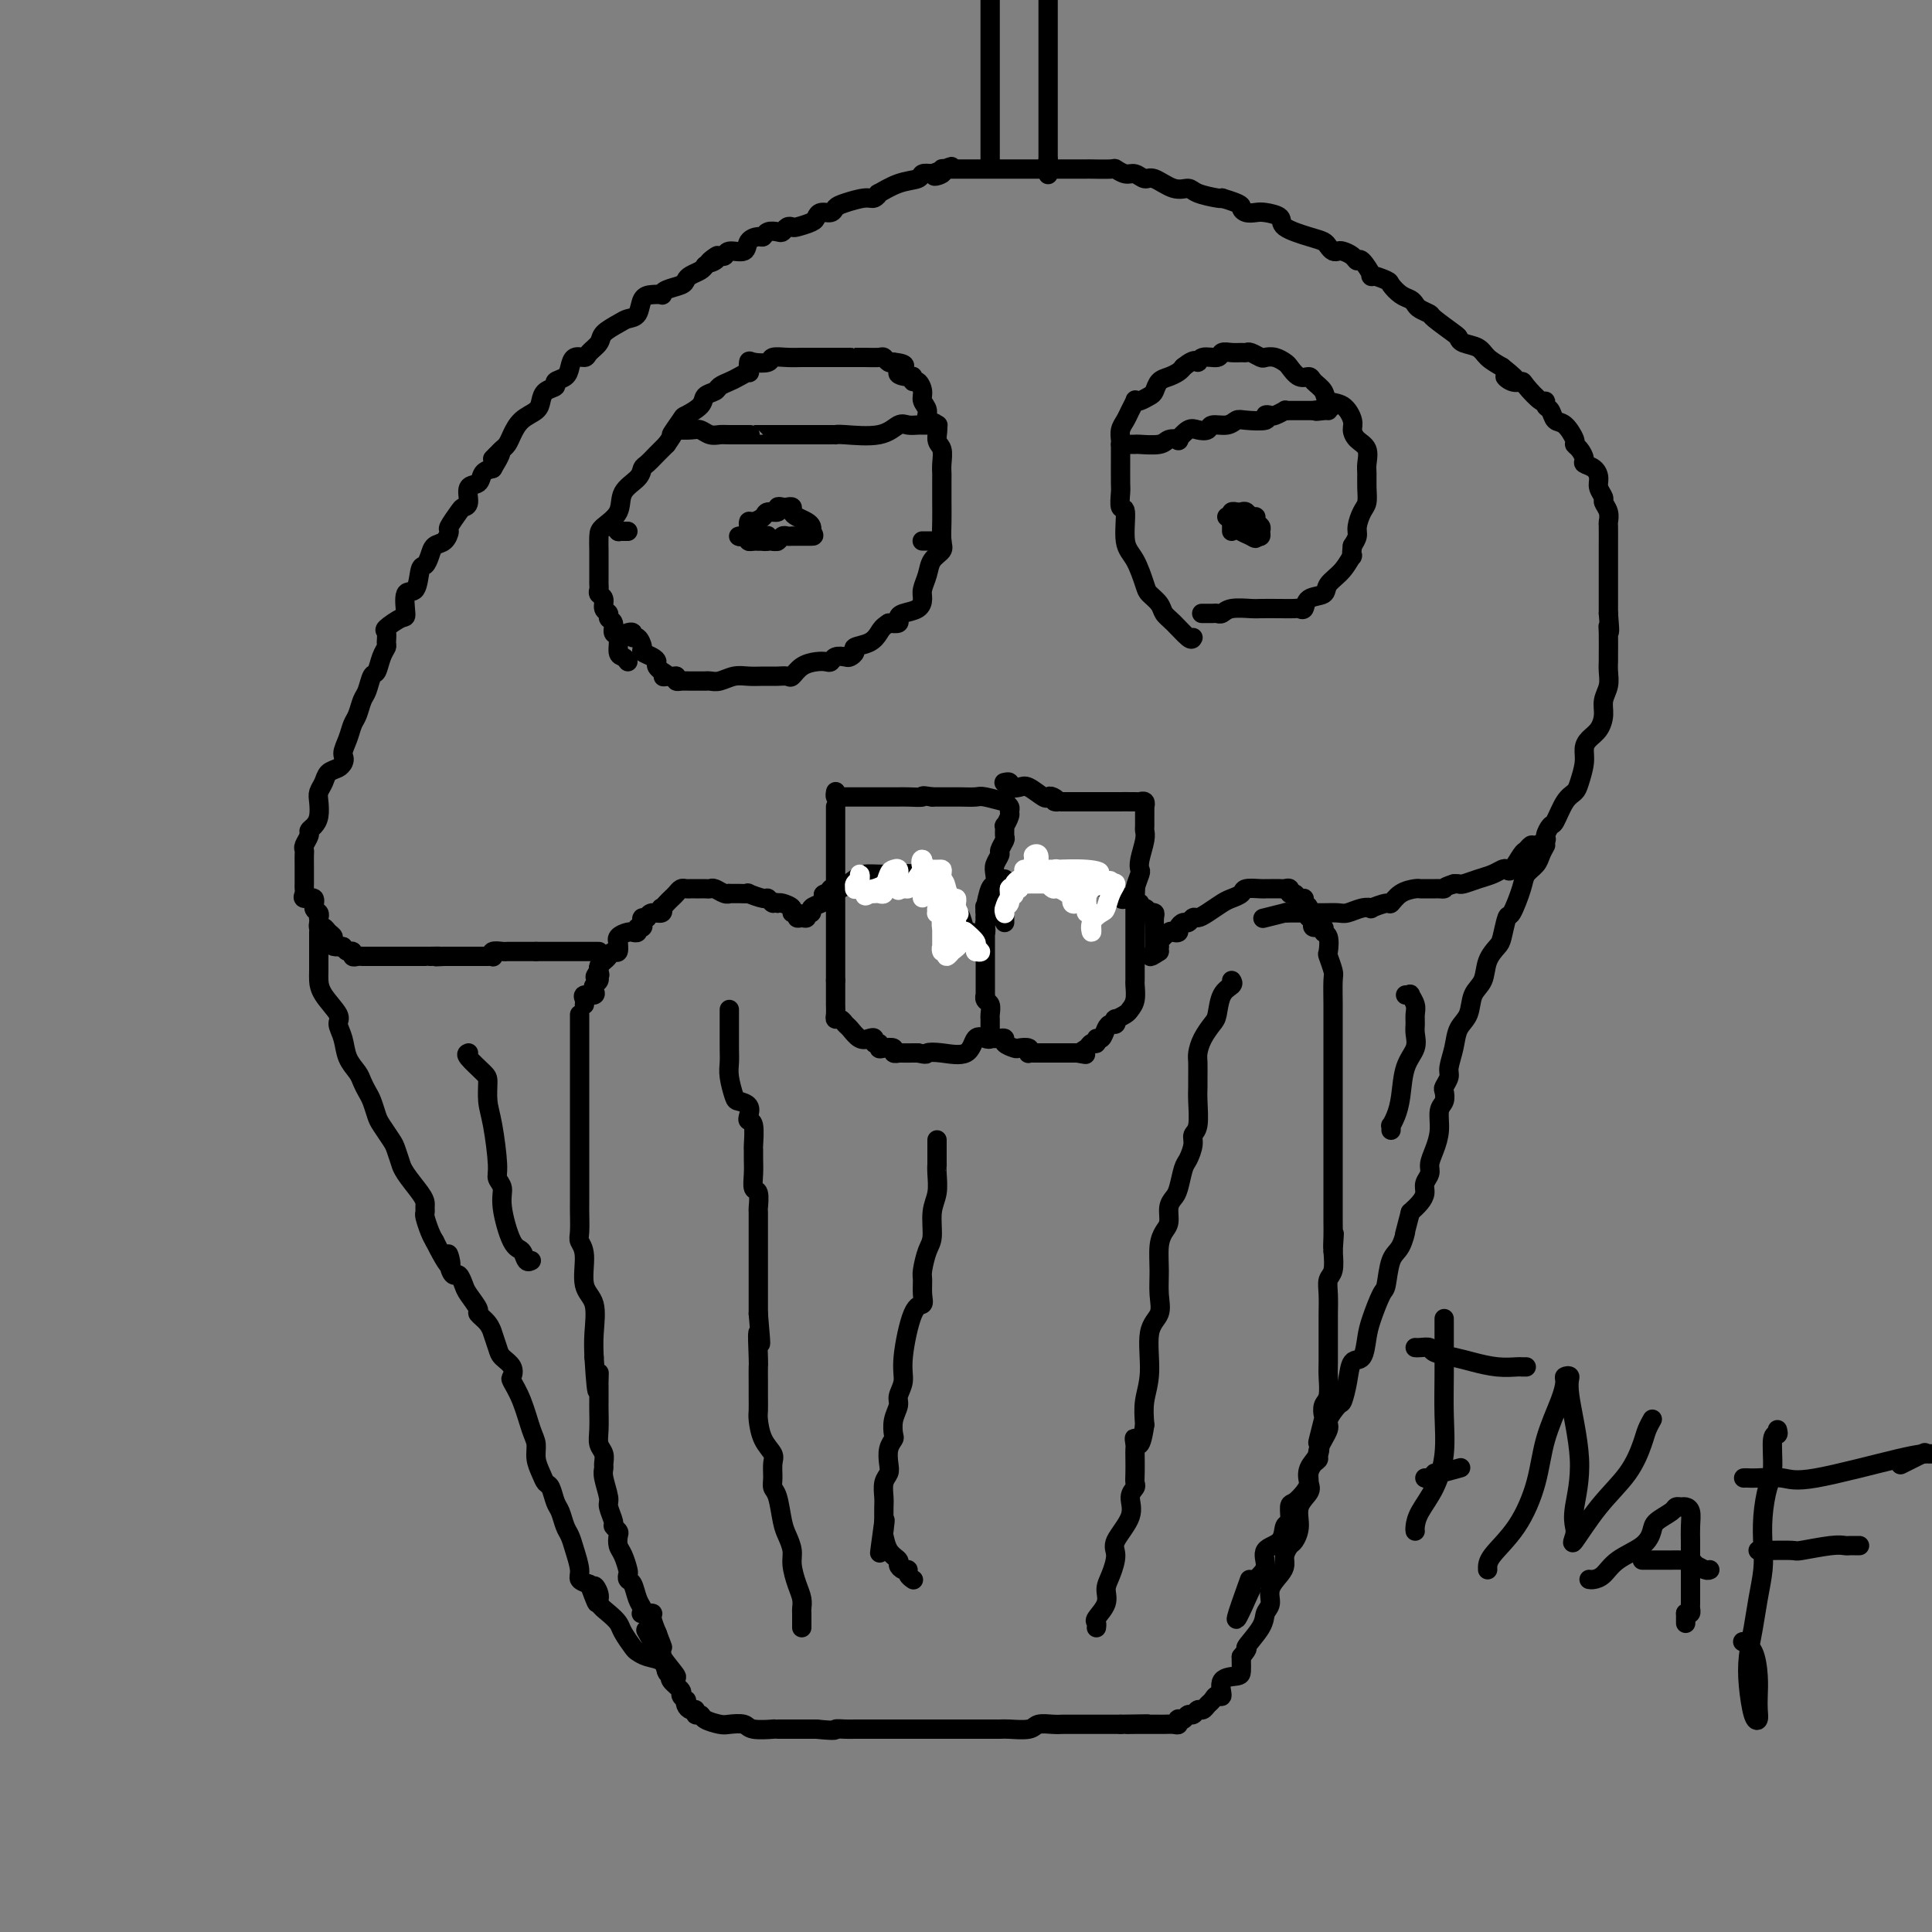 <svg viewBox='0 0 400 400' version='1.1' xmlns='http://www.w3.org/2000/svg' xmlns:xlink='http://www.w3.org/1999/xlink'><rect x="0" y="0" width="400" height="400" fill="#808080" stroke="none"/><g fill='none' stroke='#000000' stroke-width='4' stroke-linecap='round' stroke-linejoin='round'><path d='M120,211c0.000,-0.830 0.000,-1.660 0,0c-0.000,1.660 -0.000,5.811 0,8c0.000,2.189 0.000,2.418 0,3c-0.000,0.582 -0.000,1.518 0,2c0.000,0.482 0.000,0.510 0,1c-0.000,0.490 -0.000,1.442 0,2c0.000,0.558 0.000,0.724 0,1c-0.000,0.276 -0.000,0.664 0,1c0.000,0.336 0.000,0.621 0,1c-0.000,0.379 -0.000,0.850 0,2c0.000,1.150 0.000,2.977 0,4c-0.000,1.023 -0.000,1.241 0,2c0.000,0.759 0.000,2.059 0,3c-0.000,0.941 -0.001,1.522 0,3c0.001,1.478 0.005,3.852 0,5c-0.005,1.148 -0.017,1.070 0,2c0.017,0.930 0.065,2.868 0,4c-0.065,1.132 -0.242,1.456 0,2c0.242,0.544 0.902,1.306 1,3c0.098,1.694 -0.365,4.320 0,6c0.365,1.680 1.560,2.414 2,4c0.440,1.586 0.126,4.025 0,6c-0.126,1.975 -0.063,3.488 0,5'/><path d='M123,281c0.691,11.679 0.917,5.876 1,4c0.083,-1.876 0.023,0.175 0,1c-0.023,0.825 -0.007,0.423 0,1c0.007,0.577 0.006,2.132 0,3c-0.006,0.868 -0.016,1.048 0,2c0.016,0.952 0.057,2.674 0,4c-0.057,1.326 -0.213,2.254 0,3c0.213,0.746 0.793,1.310 1,2c0.207,0.690 0.040,1.506 0,2c-0.040,0.494 0.046,0.665 0,1c-0.046,0.335 -0.224,0.835 0,2c0.224,1.165 0.848,2.995 1,4c0.152,1.005 -0.169,1.186 0,2c0.169,0.814 0.829,2.263 1,3c0.171,0.737 -0.148,0.762 0,1c0.148,0.238 0.761,0.687 1,1c0.239,0.313 0.103,0.489 0,1c-0.103,0.511 -0.172,1.356 0,2c0.172,0.644 0.585,1.088 1,2c0.415,0.912 0.832,2.292 1,3c0.168,0.708 0.087,0.742 0,1c-0.087,0.258 -0.180,0.738 0,1c0.180,0.262 0.635,0.305 1,1c0.365,0.695 0.642,2.042 1,3c0.358,0.958 0.799,1.525 1,2c0.201,0.475 0.163,0.856 0,1c-0.163,0.144 -0.450,0.050 0,0c0.450,-0.050 1.636,-0.055 2,0c0.364,0.055 -0.094,0.169 0,1c0.094,0.831 0.741,2.380 1,3c0.259,0.620 0.129,0.310 0,0'/><path d='M136,338c1.614,4.129 1.150,2.951 1,3c-0.150,0.049 0.016,1.323 0,2c-0.016,0.677 -0.214,0.755 0,1c0.214,0.245 0.840,0.656 1,1c0.160,0.344 -0.145,0.621 0,1c0.145,0.379 0.742,0.861 1,1c0.258,0.139 0.178,-0.064 0,0c-0.178,0.064 -0.454,0.395 0,1c0.454,0.605 1.638,1.485 2,2c0.362,0.515 -0.096,0.664 0,1c0.096,0.336 0.748,0.860 1,1c0.252,0.140 0.105,-0.102 0,0c-0.105,0.102 -0.168,0.548 0,1c0.168,0.452 0.568,0.908 1,1c0.432,0.092 0.896,-0.182 1,0c0.104,0.182 -0.153,0.820 0,1c0.153,0.180 0.717,-0.096 1,0c0.283,0.096 0.286,0.565 1,1c0.714,0.435 2.140,0.834 3,1c0.860,0.166 1.153,0.097 2,0c0.847,-0.097 2.248,-0.222 3,0c0.752,0.222 0.856,0.792 2,1c1.144,0.208 3.327,0.056 4,0c0.673,-0.056 -0.165,-0.015 1,0c1.165,0.015 4.333,0.004 6,0c1.667,-0.004 1.834,-0.002 2,0'/><path d='M169,358c4.679,0.464 3.876,0.124 4,0c0.124,-0.124 1.173,-0.033 2,0c0.827,0.033 1.430,0.009 2,0c0.570,-0.009 1.106,-0.002 2,0c0.894,0.002 2.145,0.001 3,0c0.855,-0.001 1.312,-0.000 2,0c0.688,0.000 1.606,0.000 2,0c0.394,-0.000 0.264,-0.000 1,0c0.736,0.000 2.337,0.000 3,0c0.663,-0.000 0.389,0.000 1,0c0.611,-0.000 2.106,-0.000 3,0c0.894,0.000 1.188,0.000 2,0c0.812,-0.000 2.141,-0.000 3,0c0.859,0.000 1.249,0.001 2,0c0.751,-0.001 1.863,-0.004 3,0c1.137,0.004 2.300,0.015 3,0c0.700,-0.015 0.937,-0.057 2,0c1.063,0.057 2.953,0.211 4,0c1.047,-0.211 1.250,-0.789 2,-1c0.750,-0.211 2.046,-0.057 3,0c0.954,0.057 1.565,0.015 2,0c0.435,-0.015 0.694,-0.004 1,0c0.306,0.004 0.660,0.001 1,0c0.340,-0.001 0.666,-0.000 1,0c0.334,0.000 0.674,0.000 1,0c0.326,-0.000 0.637,-0.000 1,0c0.363,0.000 0.780,0.000 1,0c0.220,-0.000 0.245,-0.000 1,0c0.755,0.000 2.242,0.000 3,0c0.758,-0.000 0.788,-0.000 1,0c0.212,0.000 0.606,0.000 1,0'/><path d='M232,357c10.147,-0.155 4.014,-0.041 2,0c-2.014,0.041 0.091,0.011 1,0c0.909,-0.011 0.621,-0.003 1,0c0.379,0.003 1.424,0.001 2,0c0.576,-0.001 0.683,-0.000 1,0c0.317,0.000 0.845,0.001 1,0c0.155,-0.001 -0.063,-0.004 0,0c0.063,0.004 0.409,0.015 1,0c0.591,-0.015 1.429,-0.055 2,0c0.571,0.055 0.874,0.207 1,0c0.126,-0.207 0.075,-0.772 0,-1c-0.075,-0.228 -0.175,-0.118 0,0c0.175,0.118 0.624,0.243 1,0c0.376,-0.243 0.678,-0.853 1,-1c0.322,-0.147 0.664,0.168 1,0c0.336,-0.168 0.667,-0.820 1,-1c0.333,-0.180 0.668,0.112 1,0c0.332,-0.112 0.661,-0.629 1,-1c0.339,-0.371 0.690,-0.596 1,-1c0.310,-0.404 0.581,-0.985 1,-1c0.419,-0.015 0.988,0.538 1,0c0.012,-0.538 -0.533,-2.168 0,-3c0.533,-0.832 2.143,-0.867 3,-1c0.857,-0.133 0.962,-0.366 1,-1c0.038,-0.634 0.010,-1.671 0,-2c-0.010,-0.329 -0.003,0.049 0,0c0.003,-0.049 0.001,-0.524 0,-1'/><path d='M257,343c2.067,-2.419 0.734,-1.466 1,-2c0.266,-0.534 2.130,-2.555 3,-4c0.870,-1.445 0.745,-2.312 1,-3c0.255,-0.688 0.891,-1.195 1,-2c0.109,-0.805 -0.307,-1.907 0,-3c0.307,-1.093 1.339,-2.175 2,-3c0.661,-0.825 0.952,-1.392 1,-2c0.048,-0.608 -0.147,-1.257 0,-2c0.147,-0.743 0.635,-1.578 1,-2c0.365,-0.422 0.606,-0.430 1,-1c0.394,-0.570 0.941,-1.703 1,-3c0.059,-1.297 -0.369,-2.760 0,-4c0.369,-1.240 1.535,-2.259 2,-3c0.465,-0.741 0.229,-1.204 0,-2c-0.229,-0.796 -0.450,-1.927 0,-3c0.450,-1.073 1.571,-2.090 2,-3c0.429,-0.910 0.167,-1.714 0,-2c-0.167,-0.286 -0.237,-0.052 0,-1c0.237,-0.948 0.781,-3.076 1,-4c0.219,-0.924 0.111,-0.643 0,-1c-0.111,-0.357 -0.226,-1.352 0,-2c0.226,-0.648 0.793,-0.951 1,-2c0.207,-1.049 0.055,-2.846 0,-4c-0.055,-1.154 -0.015,-1.667 0,-3c0.015,-1.333 0.003,-3.488 0,-5c-0.003,-1.512 0.003,-2.381 0,-3c-0.003,-0.619 -0.015,-0.986 0,-2c0.015,-1.014 0.055,-2.674 0,-4c-0.055,-1.326 -0.207,-2.319 0,-3c0.207,-0.681 0.773,-1.052 1,-2c0.227,-0.948 0.113,-2.474 0,-4'/><path d='M276,259c0.464,-6.640 0.124,-2.241 0,-1c-0.124,1.241 -0.033,-0.678 0,-2c0.033,-1.322 0.009,-2.047 0,-3c-0.009,-0.953 -0.002,-2.133 0,-3c0.002,-0.867 0.001,-1.422 0,-3c-0.001,-1.578 -0.000,-4.181 0,-6c0.000,-1.819 0.000,-2.856 0,-4c-0.000,-1.144 -0.000,-2.397 0,-4c0.000,-1.603 0.000,-3.555 0,-5c-0.000,-1.445 -0.000,-2.381 0,-3c0.000,-0.619 0.000,-0.920 0,-1c-0.000,-0.080 -0.000,0.061 0,0c0.000,-0.061 0.000,-0.324 0,-1c-0.000,-0.676 -0.000,-1.764 0,-3c0.000,-1.236 0.001,-2.619 0,-4c-0.001,-1.381 -0.004,-2.759 0,-4c0.004,-1.241 0.015,-2.344 0,-4c-0.015,-1.656 -0.055,-3.866 0,-5c0.055,-1.134 0.207,-1.193 0,-2c-0.207,-0.807 -0.771,-2.364 -1,-3c-0.229,-0.636 -0.121,-0.352 0,-1c0.121,-0.648 0.257,-2.229 0,-3c-0.257,-0.771 -0.905,-0.732 -1,-1c-0.095,-0.268 0.363,-0.842 0,-1c-0.363,-0.158 -1.548,0.098 -2,0c-0.452,-0.098 -0.173,-0.552 0,-1c0.173,-0.448 0.239,-0.890 0,-1c-0.239,-0.110 -0.783,0.111 -1,0c-0.217,-0.111 -0.109,-0.556 0,-1'/><path d='M271,189c-0.709,-2.349 0.017,-1.222 0,-1c-0.017,0.222 -0.779,-0.461 -1,-1c-0.221,-0.539 0.099,-0.933 0,-1c-0.099,-0.067 -0.618,0.192 -1,0c-0.382,-0.192 -0.626,-0.836 -1,-1c-0.374,-0.164 -0.877,0.152 -1,0c-0.123,-0.152 0.135,-0.773 0,-1c-0.135,-0.227 -0.663,-0.061 -1,0c-0.337,0.061 -0.484,0.017 -1,0c-0.516,-0.017 -1.403,-0.005 -2,0c-0.597,0.005 -0.904,0.004 -1,0c-0.096,-0.004 0.021,-0.012 0,0c-0.021,0.012 -0.179,0.044 -1,0c-0.821,-0.044 -2.307,-0.163 -3,0c-0.693,0.163 -0.595,0.608 -1,1c-0.405,0.392 -1.313,0.731 -2,1c-0.687,0.269 -1.154,0.468 -2,1c-0.846,0.532 -2.072,1.396 -3,2c-0.928,0.604 -1.559,0.949 -2,1c-0.441,0.051 -0.692,-0.193 -1,0c-0.308,0.193 -0.674,0.823 -1,1c-0.326,0.177 -0.611,-0.098 -1,0c-0.389,0.098 -0.882,0.569 -1,1c-0.118,0.431 0.140,0.823 0,1c-0.140,0.177 -0.679,0.138 -1,0c-0.321,-0.138 -0.426,-0.374 -1,0c-0.574,0.374 -1.618,1.358 -2,2c-0.382,0.642 -0.103,0.942 0,1c0.103,0.058 0.029,-0.126 0,0c-0.029,0.126 -0.015,0.563 0,1'/><path d='M240,197c-3.011,2.028 -1.539,0.598 -1,0c0.539,-0.598 0.144,-0.363 0,0c-0.144,0.363 -0.038,0.854 0,0c0.038,-0.854 0.006,-3.052 0,-4c-0.006,-0.948 0.013,-0.645 0,-1c-0.013,-0.355 -0.059,-1.367 0,-2c0.059,-0.633 0.222,-0.887 0,-1c-0.222,-0.113 -0.829,-0.087 -1,0c-0.171,0.087 0.094,0.233 0,0c-0.094,-0.233 -0.547,-0.847 -1,-1c-0.453,-0.153 -0.905,0.155 -1,0c-0.095,-0.155 0.167,-0.772 0,-1c-0.167,-0.228 -0.762,-0.065 -1,0c-0.238,0.065 -0.119,0.033 0,0'/><path d='M235,187c-1.178,-1.791 -1.623,-1.267 -2,-1c-0.377,0.267 -0.686,0.279 -1,0c-0.314,-0.279 -0.633,-0.849 -1,-1c-0.367,-0.151 -0.781,0.118 -1,0c-0.219,-0.118 -0.243,-0.624 -1,-1c-0.757,-0.376 -2.245,-0.623 -3,-1c-0.755,-0.377 -0.775,-0.886 -1,-1c-0.225,-0.114 -0.656,0.166 -1,0c-0.344,-0.166 -0.603,-0.776 -1,-1c-0.397,-0.224 -0.932,-0.060 -1,0c-0.068,0.060 0.332,0.016 0,0c-0.332,-0.016 -1.394,-0.004 -2,0c-0.606,0.004 -0.754,0.001 -1,0c-0.246,-0.001 -0.589,-0.001 -1,0c-0.411,0.001 -0.888,0.004 -1,0c-0.112,-0.004 0.143,-0.016 0,0c-0.143,0.016 -0.682,0.061 -1,0c-0.318,-0.061 -0.415,-0.228 -1,0c-0.585,0.228 -1.658,0.850 -2,1c-0.342,0.150 0.048,-0.171 0,0c-0.048,0.171 -0.534,0.833 -1,1c-0.466,0.167 -0.912,-0.163 -1,0c-0.088,0.163 0.183,0.817 0,1c-0.183,0.183 -0.818,-0.105 -1,0c-0.182,0.105 0.091,0.601 0,1c-0.091,0.399 -0.545,0.699 -1,1'/><path d='M209,186c-2.303,0.908 -1.061,0.678 -1,1c0.061,0.322 -1.058,1.195 -2,2c-0.942,0.805 -1.705,1.541 -2,2c-0.295,0.459 -0.120,0.640 0,1c0.120,0.360 0.187,0.898 0,1c-0.187,0.102 -0.628,-0.232 -1,0c-0.372,0.232 -0.677,1.030 -1,1c-0.323,-0.030 -0.665,-0.886 -1,-1c-0.335,-0.114 -0.663,0.515 -1,0c-0.337,-0.515 -0.683,-2.176 -1,-3c-0.317,-0.824 -0.606,-0.813 -1,-1c-0.394,-0.187 -0.893,-0.572 -1,-1c-0.107,-0.428 0.177,-0.898 0,-1c-0.177,-0.102 -0.817,0.165 -1,0c-0.183,-0.165 0.091,-0.761 0,-1c-0.091,-0.239 -0.545,-0.119 -1,0'/><path d='M195,186c-1.112,-1.399 -0.392,-0.896 0,-1c0.392,-0.104 0.456,-0.817 0,-1c-0.456,-0.183 -1.433,0.162 -2,0c-0.567,-0.162 -0.723,-0.832 -1,-1c-0.277,-0.168 -0.674,0.165 -1,0c-0.326,-0.165 -0.580,-0.829 -1,-1c-0.420,-0.171 -1.005,0.150 -1,0c0.005,-0.150 0.602,-0.772 0,-1c-0.602,-0.228 -2.401,-0.061 -3,0c-0.599,0.061 0.001,0.016 0,0c-0.001,-0.016 -0.604,-0.002 -1,0c-0.396,0.002 -0.586,-0.006 -1,0c-0.414,0.006 -1.054,0.026 -2,0c-0.946,-0.026 -2.200,-0.098 -3,0c-0.800,0.098 -1.146,0.365 -2,1c-0.854,0.635 -2.215,1.637 -3,2c-0.785,0.363 -0.994,0.087 -1,0c-0.006,-0.087 0.191,0.015 0,0c-0.191,-0.015 -0.769,-0.147 -1,0c-0.231,0.147 -0.116,0.574 0,1'/><path d='M172,185c-2.400,0.571 -1.398,-0.001 -1,0c0.398,0.001 0.194,0.573 0,1c-0.194,0.427 -0.377,0.707 -1,1c-0.623,0.293 -1.686,0.600 -2,1c-0.314,0.400 0.122,0.893 0,1c-0.122,0.107 -0.802,-0.171 -1,0c-0.198,0.171 0.086,0.793 0,1c-0.086,0.207 -0.543,0.000 -1,0c-0.457,-0.000 -0.914,0.206 -1,0c-0.086,-0.206 0.198,-0.826 0,-1c-0.198,-0.174 -0.878,0.098 -1,0c-0.122,-0.098 0.313,-0.565 0,-1c-0.313,-0.435 -1.375,-0.839 -2,-1c-0.625,-0.161 -0.812,-0.081 -1,0'/><path d='M161,187c-0.787,-0.399 -0.756,0.103 -1,0c-0.244,-0.103 -0.765,-0.812 -1,-1c-0.235,-0.188 -0.186,0.146 -1,0c-0.814,-0.146 -2.491,-0.771 -3,-1c-0.509,-0.229 0.149,-0.060 0,0c-0.149,0.060 -1.104,0.012 -2,0c-0.896,-0.012 -1.731,0.011 -2,0c-0.269,-0.011 0.030,-0.055 0,0c-0.030,0.055 -0.389,0.211 -1,0c-0.611,-0.211 -1.473,-0.789 -2,-1c-0.527,-0.211 -0.719,-0.057 -1,0c-0.281,0.057 -0.653,0.015 -1,0c-0.347,-0.015 -0.670,-0.005 -1,0c-0.330,0.005 -0.666,0.004 -1,0c-0.334,-0.004 -0.667,-0.012 -1,0c-0.333,0.012 -0.666,0.044 -1,0c-0.334,-0.044 -0.667,-0.166 -1,0c-0.333,0.166 -0.664,0.618 -1,1c-0.336,0.382 -0.677,0.695 -1,1c-0.323,0.305 -0.629,0.603 -1,1c-0.371,0.397 -0.807,0.894 -1,1c-0.193,0.106 -0.145,-0.178 0,0c0.145,0.178 0.385,0.817 0,1c-0.385,0.183 -1.396,-0.091 -2,0c-0.604,0.091 -0.802,0.545 -1,1'/><path d='M134,190c-1.465,0.863 -1.129,0.020 -1,0c0.129,-0.020 0.050,0.783 0,1c-0.050,0.217 -0.070,-0.152 0,0c0.070,0.152 0.229,0.826 0,1c-0.229,0.174 -0.848,-0.150 -1,0c-0.152,0.150 0.162,0.775 0,1c-0.162,0.225 -0.800,0.051 -1,0c-0.200,-0.051 0.037,0.023 0,0c-0.037,-0.023 -0.349,-0.142 -1,0c-0.651,0.142 -1.642,0.545 -2,1c-0.358,0.455 -0.085,0.962 0,1c0.085,0.038 -0.018,-0.393 0,0c0.018,0.393 0.159,1.611 0,2c-0.159,0.389 -0.617,-0.050 -1,0c-0.383,0.050 -0.690,0.591 -1,1c-0.310,0.409 -0.622,0.687 -1,1c-0.378,0.313 -0.822,0.661 -1,1c-0.178,0.339 -0.089,0.670 0,1'/><path d='M124,201c-1.543,1.941 -0.400,1.293 0,1c0.400,-0.293 0.057,-0.232 0,0c-0.057,0.232 0.173,0.636 0,1c-0.173,0.364 -0.750,0.689 -1,1c-0.250,0.311 -0.172,0.609 0,1c0.172,0.391 0.438,0.876 0,1c-0.438,0.124 -1.581,-0.111 -2,0c-0.419,0.111 -0.113,0.568 0,1c0.113,0.432 0.032,0.838 0,1c-0.032,0.162 -0.016,0.081 0,0'/><path d='M124,197c-0.447,0.000 -0.894,0.000 -1,0c-0.106,0.000 0.130,0.000 0,0c-0.130,0.000 -0.627,0.000 -1,0c-0.373,0.000 -0.624,0.000 -1,0c-0.376,-0.000 -0.878,0.000 -1,0c-0.122,-0.000 0.135,0.000 0,0c-0.135,0.000 -0.662,0.000 -1,0c-0.338,0.000 -0.486,0.000 -1,0c-0.514,0.000 -1.395,-0.000 -2,0c-0.605,0.000 -0.935,0.000 -1,0c-0.065,0.000 0.137,0.000 0,0c-0.137,0.000 -0.611,0.000 -1,0c-0.389,0.000 -0.692,0.000 -1,0c-0.308,0.000 -0.621,0.000 -1,0c-0.379,0.000 -0.822,0.000 -1,0c-0.178,-0.000 -0.089,0.000 0,0'/><path d='M111,197c-2.416,-0.000 -1.957,-0.000 -2,0c-0.043,0.000 -0.588,0.000 -1,0c-0.412,-0.000 -0.692,-0.001 -1,0c-0.308,0.001 -0.643,0.004 -1,0c-0.357,-0.004 -0.736,-0.015 -1,0c-0.264,0.015 -0.413,0.057 -1,0c-0.587,-0.057 -1.610,-0.211 -2,0c-0.390,0.211 -0.146,0.789 0,1c0.146,0.211 0.194,0.057 0,0c-0.194,-0.057 -0.629,-0.015 -1,0c-0.371,0.015 -0.677,0.004 -1,0c-0.323,-0.004 -0.664,-0.001 -1,0c-0.336,0.001 -0.667,0.000 -1,0c-0.333,-0.000 -0.668,-0.000 -1,0c-0.332,0.000 -0.663,0.000 -1,0c-0.337,-0.000 -0.682,-0.000 -1,0c-0.318,0.000 -0.611,0.000 -1,0c-0.389,-0.000 -0.874,-0.000 -1,0c-0.126,0.000 0.107,0.000 0,0c-0.107,-0.000 -0.553,-0.000 -1,0'/><path d='M92,198c-3.062,0.155 -1.216,0.041 -1,0c0.216,-0.041 -1.199,-0.011 -2,0c-0.801,0.011 -0.988,0.003 -1,0c-0.012,-0.003 0.153,-0.001 0,0c-0.153,0.001 -0.622,0.000 -1,0c-0.378,-0.000 -0.665,-0.000 -1,0c-0.335,0.000 -0.717,0.000 -1,0c-0.283,-0.000 -0.468,0.000 -1,0c-0.532,-0.000 -1.411,-0.000 -2,0c-0.589,0.000 -0.889,0.000 -1,0c-0.111,-0.000 -0.032,-0.000 -1,0c-0.968,0.000 -2.981,0.001 -4,0c-1.019,-0.001 -1.043,-0.004 -1,0c0.043,0.004 0.152,0.016 0,0c-0.152,-0.016 -0.566,-0.060 -1,0c-0.434,0.060 -0.890,0.222 -1,0c-0.110,-0.222 0.124,-0.829 0,-1c-0.124,-0.171 -0.607,0.094 -1,0c-0.393,-0.094 -0.697,-0.547 -1,-1'/><path d='M71,196c-3.411,-0.262 -1.439,0.084 -1,0c0.439,-0.084 -0.657,-0.596 -1,-1c-0.343,-0.404 0.066,-0.699 0,-1c-0.066,-0.301 -0.606,-0.606 -1,-1c-0.394,-0.394 -0.642,-0.875 -1,-1c-0.358,-0.125 -0.827,0.107 -1,0c-0.173,-0.107 -0.051,-0.552 0,-1c0.051,-0.448 0.030,-0.898 0,-1c-0.030,-0.102 -0.068,0.145 0,0c0.068,-0.145 0.243,-0.683 0,-1c-0.243,-0.317 -0.902,-0.414 -1,-1c-0.098,-0.586 0.366,-1.662 0,-2c-0.366,-0.338 -1.562,0.061 -2,0c-0.438,-0.061 -0.117,-0.582 0,-1c0.117,-0.418 0.031,-0.731 0,-1c-0.031,-0.269 -0.008,-0.492 0,-1c0.008,-0.508 0.001,-1.301 0,-2c-0.001,-0.699 0.004,-1.304 0,-2c-0.004,-0.696 -0.016,-1.482 0,-2c0.016,-0.518 0.060,-0.768 0,-1c-0.060,-0.232 -0.222,-0.445 0,-1c0.222,-0.555 0.830,-1.451 1,-2c0.170,-0.549 -0.099,-0.752 0,-1c0.099,-0.248 0.566,-0.541 1,-1c0.434,-0.459 0.836,-1.082 1,-2c0.164,-0.918 0.089,-2.130 0,-3c-0.089,-0.870 -0.192,-1.399 0,-2c0.192,-0.601 0.680,-1.275 1,-2c0.320,-0.725 0.471,-1.503 1,-2c0.529,-0.497 1.437,-0.713 2,-1c0.563,-0.287 0.782,-0.643 1,-1'/><path d='M71,158c0.571,-0.933 -0.002,-1.265 0,-2c0.002,-0.735 0.578,-1.872 1,-3c0.422,-1.128 0.690,-2.247 1,-3c0.310,-0.753 0.660,-1.142 1,-2c0.340,-0.858 0.668,-2.187 1,-3c0.332,-0.813 0.667,-1.111 1,-2c0.333,-0.889 0.663,-2.370 1,-3c0.337,-0.630 0.679,-0.411 1,-1c0.321,-0.589 0.619,-1.988 1,-3c0.381,-1.012 0.844,-1.638 1,-2c0.156,-0.362 0.004,-0.461 0,-1c-0.004,-0.539 0.141,-1.519 0,-2c-0.141,-0.481 -0.567,-0.465 0,-1c0.567,-0.535 2.127,-1.622 3,-2c0.873,-0.378 1.060,-0.047 1,-1c-0.060,-0.953 -0.367,-3.189 0,-4c0.367,-0.811 1.407,-0.196 2,-1c0.593,-0.804 0.740,-3.026 1,-4c0.260,-0.974 0.634,-0.699 1,-1c0.366,-0.301 0.723,-1.178 1,-2c0.277,-0.822 0.473,-1.590 1,-2c0.527,-0.410 1.384,-0.464 2,-1c0.616,-0.536 0.993,-1.556 1,-2c0.007,-0.444 -0.354,-0.312 0,-1c0.354,-0.688 1.422,-2.197 2,-3c0.578,-0.803 0.665,-0.901 1,-1c0.335,-0.099 0.919,-0.198 1,-1c0.081,-0.802 -0.339,-2.308 0,-3c0.339,-0.692 1.437,-0.571 2,-1c0.563,-0.429 0.589,-1.408 1,-2c0.411,-0.592 1.205,-0.796 2,-1'/><path d='M102,97c3.355,-5.511 0.744,-2.788 0,-2c-0.744,0.788 0.380,-0.359 1,-1c0.620,-0.641 0.737,-0.777 1,-1c0.263,-0.223 0.673,-0.535 1,-1c0.327,-0.465 0.573,-1.084 1,-2c0.427,-0.916 1.037,-2.129 2,-3c0.963,-0.871 2.281,-1.399 3,-2c0.719,-0.601 0.840,-1.274 1,-2c0.160,-0.726 0.358,-1.507 1,-2c0.642,-0.493 1.729,-0.700 2,-1c0.271,-0.300 -0.274,-0.693 0,-1c0.274,-0.307 1.368,-0.529 2,-1c0.632,-0.471 0.804,-1.190 1,-2c0.196,-0.810 0.418,-1.711 1,-2c0.582,-0.289 1.525,0.035 2,0c0.475,-0.035 0.483,-0.430 1,-1c0.517,-0.570 1.543,-1.317 2,-2c0.457,-0.683 0.345,-1.304 1,-2c0.655,-0.696 2.076,-1.469 3,-2c0.924,-0.531 1.351,-0.822 2,-1c0.649,-0.178 1.518,-0.243 2,-1c0.482,-0.757 0.575,-2.206 1,-3c0.425,-0.794 1.182,-0.934 2,-1c0.818,-0.066 1.697,-0.059 2,0c0.303,0.059 0.031,0.171 0,0c-0.031,-0.171 0.181,-0.623 1,-1c0.819,-0.377 2.247,-0.678 3,-1c0.753,-0.322 0.831,-0.664 1,-1c0.169,-0.336 0.430,-0.668 1,-1c0.570,-0.332 1.449,-0.666 2,-1c0.551,-0.334 0.776,-0.667 1,-1'/><path d='M146,55c4.510,-3.493 1.784,-1.725 1,-1c-0.784,0.725 0.375,0.406 1,0c0.625,-0.406 0.716,-0.900 1,-1c0.284,-0.100 0.762,0.193 1,0c0.238,-0.193 0.235,-0.874 1,-1c0.765,-0.126 2.298,0.302 3,0c0.702,-0.302 0.573,-1.335 1,-2c0.427,-0.665 1.410,-0.962 2,-1c0.590,-0.038 0.788,0.182 1,0c0.212,-0.182 0.439,-0.767 1,-1c0.561,-0.233 1.458,-0.114 2,0c0.542,0.114 0.730,0.224 1,0c0.270,-0.224 0.622,-0.781 1,-1c0.378,-0.219 0.783,-0.101 1,0c0.217,0.101 0.247,0.186 1,0c0.753,-0.186 2.229,-0.641 3,-1c0.771,-0.359 0.838,-0.621 1,-1c0.162,-0.379 0.421,-0.876 1,-1c0.579,-0.124 1.478,0.126 2,0c0.522,-0.126 0.666,-0.626 1,-1c0.334,-0.374 0.857,-0.620 2,-1c1.143,-0.380 2.906,-0.893 4,-1c1.094,-0.107 1.519,0.193 2,0c0.481,-0.193 1.017,-0.878 1,-1c-0.017,-0.122 -0.587,0.321 0,0c0.587,-0.321 2.333,-1.406 4,-2c1.667,-0.594 3.257,-0.698 4,-1c0.743,-0.302 0.641,-0.800 1,-1c0.359,-0.200 1.180,-0.100 2,0'/><path d='M193,36c7.433,-2.956 2.517,-0.845 1,0c-1.517,0.845 0.366,0.422 1,0c0.634,-0.422 0.019,-0.845 0,-1c-0.019,-0.155 0.557,-0.041 1,0c0.443,0.041 0.753,0.011 1,0c0.247,-0.011 0.431,-0.003 1,0c0.569,0.003 1.521,0.001 2,0c0.479,-0.001 0.483,-0.000 1,0c0.517,0.000 1.547,0.000 2,0c0.453,-0.000 0.329,-0.000 1,0c0.671,0.000 2.139,0.000 3,0c0.861,-0.000 1.116,0.000 2,0c0.884,-0.000 2.396,-0.000 4,0c1.604,0.000 3.299,0.000 4,0c0.701,-0.000 0.408,-0.000 1,0c0.592,0.000 2.068,0.000 3,0c0.932,-0.000 1.320,-0.001 2,0c0.680,0.001 1.652,0.004 2,0c0.348,-0.004 0.071,-0.016 1,0c0.929,0.016 3.064,0.061 4,0c0.936,-0.061 0.672,-0.229 1,0c0.328,0.229 1.249,0.854 2,1c0.751,0.146 1.332,-0.186 2,0c0.668,0.186 1.423,0.890 2,1c0.577,0.110 0.978,-0.373 2,0c1.022,0.373 2.666,1.603 4,2c1.334,0.397 2.358,-0.038 3,0c0.642,0.038 0.904,0.549 2,1c1.096,0.451 3.028,0.843 4,1c0.972,0.157 0.986,0.078 1,0'/><path d='M253,41c4.431,1.321 4.008,1.624 4,2c-0.008,0.376 0.400,0.824 1,1c0.600,0.176 1.392,0.078 2,0c0.608,-0.078 1.031,-0.137 2,0c0.969,0.137 2.483,0.470 3,1c0.517,0.530 0.036,1.256 1,2c0.964,0.744 3.372,1.506 5,2c1.628,0.494 2.477,0.720 3,1c0.523,0.280 0.721,0.613 1,1c0.279,0.387 0.638,0.826 1,1c0.362,0.174 0.725,0.082 1,0c0.275,-0.082 0.460,-0.154 1,0c0.540,0.154 1.434,0.534 2,1c0.566,0.466 0.803,1.018 1,1c0.197,-0.018 0.352,-0.605 1,0c0.648,0.605 1.787,2.404 2,3c0.213,0.596 -0.500,-0.009 0,0c0.500,0.009 2.214,0.632 3,1c0.786,0.368 0.643,0.480 1,1c0.357,0.520 1.213,1.449 2,2c0.787,0.551 1.503,0.723 2,1c0.497,0.277 0.774,0.659 1,1c0.226,0.341 0.400,0.640 1,1c0.600,0.360 1.626,0.779 2,1c0.374,0.221 0.096,0.243 1,1c0.904,0.757 2.990,2.247 4,3c1.010,0.753 0.945,0.768 1,1c0.055,0.232 0.231,0.681 1,1c0.769,0.319 2.130,0.509 3,1c0.870,0.491 1.249,1.283 2,2c0.751,0.717 1.876,1.358 3,2'/><path d='M311,76c4.993,3.950 1.975,2.324 1,2c-0.975,-0.324 0.093,0.655 1,1c0.907,0.345 1.654,0.057 2,0c0.346,-0.057 0.292,0.116 1,1c0.708,0.884 2.178,2.479 3,3c0.822,0.521 0.996,-0.031 1,0c0.004,0.031 -0.163,0.646 0,1c0.163,0.354 0.656,0.448 1,1c0.344,0.552 0.540,1.561 1,2c0.460,0.439 1.185,0.306 2,1c0.815,0.694 1.719,2.213 2,3c0.281,0.787 -0.062,0.840 0,1c0.062,0.160 0.528,0.427 1,1c0.472,0.573 0.948,1.452 1,2c0.052,0.548 -0.322,0.767 0,1c0.322,0.233 1.339,0.481 2,1c0.661,0.519 0.965,1.307 1,2c0.035,0.693 -0.201,1.289 0,2c0.201,0.711 0.838,1.535 1,2c0.162,0.465 -0.153,0.570 0,1c0.153,0.430 0.773,1.186 1,2c0.227,0.814 0.061,1.688 0,2c-0.061,0.312 -0.016,0.064 0,1c0.016,0.936 0.004,3.056 0,4c-0.004,0.944 -0.001,0.710 0,1c0.001,0.290 0.000,1.103 0,2c-0.000,0.897 -0.000,1.879 0,3c0.000,1.121 0.000,2.383 0,3c-0.000,0.617 -0.000,0.589 0,1c0.000,0.411 0.000,1.260 0,2c-0.000,0.740 -0.000,1.370 0,2'/><path d='M333,127c0.464,5.338 0.124,3.684 0,3c-0.124,-0.684 -0.032,-0.399 0,1c0.032,1.399 0.005,3.911 0,5c-0.005,1.089 0.013,0.756 0,1c-0.013,0.244 -0.058,1.066 0,2c0.058,0.934 0.219,1.979 0,3c-0.219,1.021 -0.819,2.016 -1,3c-0.181,0.984 0.058,1.956 0,3c-0.058,1.044 -0.411,2.160 -1,3c-0.589,0.840 -1.414,1.405 -2,2c-0.586,0.595 -0.933,1.221 -1,2c-0.067,0.779 0.147,1.712 0,3c-0.147,1.288 -0.655,2.932 -1,4c-0.345,1.068 -0.528,1.561 -1,2c-0.472,0.439 -1.235,0.824 -2,2c-0.765,1.176 -1.532,3.142 -2,4c-0.468,0.858 -0.636,0.607 -1,1c-0.364,0.393 -0.924,1.429 -1,2c-0.076,0.571 0.331,0.675 0,1c-0.331,0.325 -1.402,0.869 -2,1c-0.598,0.131 -0.724,-0.150 -1,0c-0.276,0.150 -0.703,0.733 -1,1c-0.297,0.267 -0.463,0.218 -1,1c-0.537,0.782 -1.445,2.394 -2,3c-0.555,0.606 -0.758,0.205 -1,0c-0.242,-0.205 -0.523,-0.212 -1,0c-0.477,0.212 -1.150,0.645 -2,1c-0.850,0.355 -1.877,0.631 -3,1c-1.123,0.369 -2.341,0.830 -3,1c-0.659,0.170 -0.760,0.049 -1,0c-0.240,-0.049 -0.620,-0.024 -1,0'/><path d='M301,183c-2.267,0.691 -1.935,0.917 -2,1c-0.065,0.083 -0.529,0.022 -1,0c-0.471,-0.022 -0.951,-0.006 -1,0c-0.049,0.006 0.331,0.003 0,0c-0.331,-0.003 -1.374,-0.007 -2,0c-0.626,0.007 -0.834,0.025 -1,0c-0.166,-0.025 -0.291,-0.094 -1,0c-0.709,0.094 -2.003,0.351 -3,1c-0.997,0.649 -1.698,1.690 -2,2c-0.302,0.310 -0.206,-0.109 -1,0c-0.794,0.109 -2.477,0.747 -3,1c-0.523,0.253 0.114,0.120 0,0c-0.114,-0.120 -0.980,-0.228 -2,0c-1.020,0.228 -2.195,0.793 -3,1c-0.805,0.207 -1.242,0.055 -2,0c-0.758,-0.055 -1.838,-0.015 -3,0c-1.162,0.015 -2.407,0.004 -3,0c-0.593,-0.004 -0.533,-0.002 -1,0c-0.467,0.002 -1.460,0.004 -2,0c-0.540,-0.004 -0.625,-0.015 -1,0c-0.375,0.015 -1.039,0.056 -1,0c0.039,-0.056 0.780,-0.207 0,0c-0.780,0.207 -3.080,0.774 -4,1c-0.920,0.226 -0.460,0.113 0,0'/><path d='M173,167c0.000,0.327 0.000,0.654 0,1c0.000,0.346 0.000,0.710 0,1c0.000,0.290 0.000,0.506 0,1c0.000,0.494 0.000,1.266 0,2c0.000,0.734 0.000,1.429 0,2c0.000,0.571 0.000,1.018 0,2c0.000,0.982 0.000,2.501 0,4c0.000,1.499 0.000,2.979 0,4c0.000,1.021 0.000,1.583 0,2c0.000,0.417 0.000,0.688 0,1c0.000,0.312 0.000,0.666 0,1c0.000,0.334 0.000,0.647 0,1c0.000,0.353 0.000,0.746 0,1c-0.000,0.254 0.000,0.370 0,1c0.000,0.630 -0.000,1.776 0,2c0.000,0.224 -0.000,-0.474 0,0c0.000,0.474 -0.000,2.119 0,3c0.000,0.881 -0.000,0.999 0,1c0.000,0.001 -0.000,-0.116 0,0c0.000,0.116 -0.000,0.464 0,1c0.000,0.536 -0.000,1.260 0,2c0.000,0.740 -0.000,1.497 0,2c0.000,0.503 0.000,0.751 0,1'/><path d='M173,203c0.000,5.752 0.000,2.133 0,1c-0.000,-1.133 -0.000,0.220 0,1c0.000,0.780 0.000,0.986 0,1c-0.000,0.014 -0.001,-0.164 0,0c0.001,0.164 0.003,0.670 0,1c-0.003,0.330 -0.012,0.484 0,1c0.012,0.516 0.044,1.394 0,2c-0.044,0.606 -0.164,0.940 0,1c0.164,0.060 0.611,-0.156 1,0c0.389,0.156 0.721,0.682 1,1c0.279,0.318 0.504,0.429 1,1c0.496,0.571 1.261,1.602 2,2c0.739,0.398 1.451,0.163 2,0c0.549,-0.163 0.933,-0.254 1,0c0.067,0.254 -0.184,0.852 0,1c0.184,0.148 0.805,-0.153 1,0c0.195,0.153 -0.034,0.759 0,1c0.034,0.241 0.332,0.117 1,0c0.668,-0.117 1.707,-0.228 2,0c0.293,0.228 -0.158,0.793 0,1c0.158,0.207 0.927,0.056 1,0c0.073,-0.056 -0.551,-0.016 0,0c0.551,0.016 2.275,0.008 4,0'/><path d='M190,218c2.202,0.477 1.707,0.170 2,0c0.293,-0.170 1.375,-0.202 3,0c1.625,0.202 3.794,0.640 5,0c1.206,-0.640 1.447,-2.356 2,-3c0.553,-0.644 1.416,-0.214 2,0c0.584,0.214 0.889,0.212 1,0c0.111,-0.212 0.030,-0.633 0,-1c-0.030,-0.367 -0.007,-0.680 0,-1c0.007,-0.320 -0.002,-0.649 0,-1c0.002,-0.351 0.015,-0.726 0,-1c-0.015,-0.274 -0.056,-0.449 0,-1c0.056,-0.551 0.211,-1.479 0,-2c-0.211,-0.521 -0.789,-0.635 -1,-1c-0.211,-0.365 -0.057,-0.980 0,-1c0.057,-0.020 0.015,0.557 0,0c-0.015,-0.557 -0.004,-2.247 0,-3c0.004,-0.753 0.001,-0.568 0,-1c-0.001,-0.432 -0.000,-1.479 0,-2c0.000,-0.521 0.000,-0.514 0,-1c-0.000,-0.486 -0.000,-1.464 0,-2c0.000,-0.536 0.000,-0.628 0,-1c-0.000,-0.372 -0.000,-1.023 0,-2c0.000,-0.977 0.000,-2.279 0,-3c-0.000,-0.721 -0.000,-0.860 0,-1'/><path d='M204,190c-0.158,-4.094 -0.053,-1.827 0,-1c0.053,0.827 0.053,0.216 0,0c-0.053,-0.216 -0.159,-0.035 0,-1c0.159,-0.965 0.583,-3.075 1,-4c0.417,-0.925 0.829,-0.667 1,-1c0.171,-0.333 0.102,-1.259 0,-2c-0.102,-0.741 -0.238,-1.296 0,-2c0.238,-0.704 0.849,-1.556 1,-2c0.151,-0.444 -0.157,-0.481 0,-1c0.157,-0.519 0.778,-1.519 1,-2c0.222,-0.481 0.045,-0.444 0,-1c-0.045,-0.556 0.042,-1.707 0,-2c-0.042,-0.293 -0.212,0.271 0,0c0.212,-0.271 0.807,-1.378 1,-2c0.193,-0.622 -0.015,-0.759 0,-1c0.015,-0.241 0.252,-0.586 0,-1c-0.252,-0.414 -0.992,-0.895 -1,-1c-0.008,-0.105 0.715,0.168 0,0c-0.715,-0.168 -2.868,-0.777 -4,-1c-1.132,-0.223 -1.241,-0.060 -2,0c-0.759,0.060 -2.166,0.016 -3,0c-0.834,-0.016 -1.095,-0.005 -2,0c-0.905,0.005 -2.452,0.002 -4,0'/><path d='M193,165c-2.780,-0.464 -1.729,-0.124 -2,0c-0.271,0.124 -1.864,0.033 -3,0c-1.136,-0.033 -1.815,-0.009 -2,0c-0.185,0.009 0.123,0.002 0,0c-0.123,-0.002 -0.677,-0.001 -1,0c-0.323,0.001 -0.415,0.000 -1,0c-0.585,-0.000 -1.662,-0.000 -2,0c-0.338,0.000 0.064,0.000 0,0c-0.064,-0.000 -0.595,0.000 -1,0c-0.405,-0.000 -0.686,-0.000 -1,0c-0.314,0.000 -0.662,0.000 -1,0c-0.338,-0.000 -0.668,-0.000 -1,0c-0.332,0.000 -0.667,0.001 -1,0c-0.333,-0.001 -0.664,-0.004 -1,0c-0.336,0.004 -0.679,0.015 -1,0c-0.321,-0.015 -0.622,-0.057 -1,0c-0.378,0.057 -0.833,0.211 -1,0c-0.167,-0.211 -0.045,-0.788 0,-1c0.045,-0.212 0.013,-0.061 0,0c-0.013,0.061 -0.006,0.030 0,0'/><path d='M205,215c0.300,0.002 0.600,0.003 1,0c0.400,-0.003 0.899,-0.011 1,0c0.101,0.011 -0.195,0.042 0,0c0.195,-0.042 0.883,-0.156 1,0c0.117,0.156 -0.336,0.581 0,1c0.336,0.419 1.462,0.830 2,1c0.538,0.170 0.487,0.098 1,0c0.513,-0.098 1.591,-0.222 2,0c0.409,0.222 0.151,0.792 0,1c-0.151,0.208 -0.194,0.056 0,0c0.194,-0.056 0.626,-0.015 1,0c0.374,0.015 0.691,0.004 1,0c0.309,-0.004 0.612,-0.001 1,0c0.388,0.001 0.863,0.000 1,0c0.137,-0.000 -0.065,-0.000 0,0c0.065,0.000 0.395,0.000 1,0c0.605,-0.000 1.485,-0.000 2,0c0.515,0.000 0.664,0.000 1,0c0.336,-0.000 0.860,-0.000 1,0c0.140,0.000 -0.103,0.000 0,0c0.103,-0.000 0.551,-0.000 1,0'/><path d='M223,218c2.962,0.507 1.367,0.275 1,0c-0.367,-0.275 0.493,-0.594 1,-1c0.507,-0.406 0.661,-0.900 1,-1c0.339,-0.100 0.864,0.193 1,0c0.136,-0.193 -0.118,-0.874 0,-1c0.118,-0.126 0.606,0.302 1,0c0.394,-0.302 0.692,-1.334 1,-2c0.308,-0.666 0.625,-0.966 1,-1c0.375,-0.034 0.807,0.199 1,0c0.193,-0.199 0.147,-0.828 0,-1c-0.147,-0.172 -0.393,0.115 0,0c0.393,-0.115 1.426,-0.633 2,-1c0.574,-0.367 0.690,-0.585 1,-1c0.310,-0.415 0.815,-1.028 1,-2c0.185,-0.972 0.050,-2.302 0,-3c-0.050,-0.698 -0.013,-0.765 0,-1c0.013,-0.235 0.004,-0.640 0,-1c-0.004,-0.360 -0.001,-0.675 0,-1c0.001,-0.325 0.000,-0.659 0,-1c-0.000,-0.341 -0.000,-0.690 0,-1c0.000,-0.310 0.000,-0.581 0,-1c-0.000,-0.419 -0.000,-0.985 0,-1c0.000,-0.015 0.000,0.522 0,0c-0.000,-0.522 -0.000,-2.104 0,-3c0.000,-0.896 0.000,-1.108 0,-1c-0.000,0.108 -0.000,0.534 0,0c0.000,-0.534 0.000,-2.028 0,-3c-0.000,-0.972 -0.000,-1.420 0,-2c0.000,-0.580 0.000,-1.290 0,-2'/><path d='M235,186c0.171,-3.770 0.097,-1.694 0,-1c-0.097,0.694 -0.218,0.005 0,-1c0.218,-1.005 0.776,-2.325 1,-3c0.224,-0.675 0.112,-0.705 0,-1c-0.112,-0.295 -0.226,-0.856 0,-2c0.226,-1.144 0.793,-2.869 1,-4c0.207,-1.131 0.056,-1.666 0,-2c-0.056,-0.334 -0.015,-0.467 0,-1c0.015,-0.533 0.005,-1.467 0,-2c-0.005,-0.533 -0.005,-0.665 0,-1c0.005,-0.335 0.016,-0.874 0,-1c-0.016,-0.126 -0.057,0.163 0,0c0.057,-0.163 0.213,-0.776 0,-1c-0.213,-0.224 -0.795,-0.060 -1,0c-0.205,0.060 -0.032,0.016 -1,0c-0.968,-0.016 -3.075,-0.004 -4,0c-0.925,0.004 -0.668,0.001 -1,0c-0.332,-0.001 -1.254,-0.000 -2,0c-0.746,0.000 -1.316,0.000 -2,0c-0.684,-0.000 -1.482,-0.000 -2,0c-0.518,0.000 -0.755,0.000 -1,0c-0.245,-0.000 -0.499,-0.000 -1,0c-0.501,0.000 -1.251,0.000 -2,0'/><path d='M220,166c-2.811,-0.251 -1.337,0.121 -1,0c0.337,-0.121 -0.461,-0.737 -1,-1c-0.539,-0.263 -0.818,-0.175 -1,0c-0.182,0.175 -0.268,0.435 -1,0c-0.732,-0.435 -2.109,-1.567 -3,-2c-0.891,-0.433 -1.297,-0.169 -2,0c-0.703,0.169 -1.704,0.241 -2,0c-0.296,-0.241 0.113,-0.796 0,-1c-0.113,-0.204 -0.746,-0.058 -1,0c-0.254,0.058 -0.127,0.029 0,0'/><path d='M208,182c0.000,0.327 0.000,0.655 0,1c0.000,0.345 -0.000,0.708 0,1c0.000,0.292 0.000,0.513 0,1c0.000,0.487 -0.000,1.241 0,2c0.000,0.759 0.000,1.523 0,2c-0.000,0.477 0.000,0.667 0,1c0.000,0.333 0.000,0.809 0,1c0.000,0.191 0.000,0.095 0,0'/></g>
<g fill='none' stroke='#FFFFFF' stroke-width='4' stroke-linecap='round' stroke-linejoin='round'><path d='M223,182c-0.083,0.295 -0.166,0.590 0,1c0.166,0.410 0.581,0.936 1,1c0.419,0.064 0.843,-0.332 1,0c0.157,0.332 0.046,1.394 0,2c-0.046,0.606 -0.026,0.756 0,1c0.026,0.244 0.060,0.582 0,1c-0.060,0.418 -0.214,0.915 0,1c0.214,0.085 0.796,-0.244 1,0c0.204,0.244 0.030,1.059 0,2c-0.030,0.941 0.086,2.008 0,2c-0.086,-0.008 -0.372,-1.092 0,-2c0.372,-0.908 1.404,-1.641 2,-2c0.596,-0.359 0.758,-0.344 1,-1c0.242,-0.656 0.565,-1.984 1,-3c0.435,-1.016 0.981,-1.719 1,-2c0.019,-0.281 -0.491,-0.141 -1,0'/><path d='M230,183c0.276,-1.281 -1.036,-0.484 -2,0c-0.964,0.484 -1.582,0.655 -2,1c-0.418,0.345 -0.638,0.864 -1,1c-0.362,0.136 -0.868,-0.111 -1,0c-0.132,0.111 0.109,0.580 0,1c-0.109,0.420 -0.567,0.789 -1,1c-0.433,0.211 -0.841,0.263 -1,0c-0.159,-0.263 -0.070,-0.840 0,-1c0.070,-0.160 0.120,0.097 0,0c-0.120,-0.097 -0.410,-0.548 -1,-1c-0.590,-0.452 -1.480,-0.906 -2,-1c-0.520,-0.094 -0.672,0.171 -1,0c-0.328,-0.171 -0.833,-0.778 -1,-1c-0.167,-0.222 0.004,-0.060 0,0c-0.004,0.060 -0.183,0.019 -1,0c-0.817,-0.019 -2.270,-0.015 -3,0c-0.730,0.015 -0.735,0.043 -1,0c-0.265,-0.043 -0.790,-0.155 -1,0c-0.210,0.155 -0.105,0.578 0,1'/><path d='M211,184c-2.193,-0.115 -1.176,0.597 -1,1c0.176,0.403 -0.490,0.497 -1,1c-0.510,0.503 -0.865,1.415 -1,2c-0.135,0.585 -0.050,0.844 0,1c0.050,0.156 0.066,0.210 0,0c-0.066,-0.210 -0.214,-0.685 0,-1c0.214,-0.315 0.788,-0.469 1,-1c0.212,-0.531 0.060,-1.437 0,-2c-0.060,-0.563 -0.030,-0.781 0,-1'/><path d='M209,184c0.393,-0.726 0.875,-0.041 1,0c0.125,0.041 -0.107,-0.562 0,-1c0.107,-0.438 0.555,-0.713 1,-1c0.445,-0.287 0.889,-0.588 1,-1c0.111,-0.412 -0.110,-0.935 0,-1c0.110,-0.065 0.551,0.329 1,0c0.449,-0.329 0.905,-1.381 1,-2c0.095,-0.619 -0.170,-0.804 0,-1c0.170,-0.196 0.777,-0.403 1,0c0.223,0.403 0.063,1.415 0,2c-0.063,0.585 -0.027,0.745 0,1c0.027,0.255 0.046,0.607 0,1c-0.046,0.393 -0.156,0.827 0,1c0.156,0.173 0.578,0.087 1,0'/><path d='M216,182c0.544,1.000 0.905,1.000 1,1c0.095,-0.000 -0.076,-0.000 0,0c0.076,0.000 0.398,0.000 1,0c0.602,-0.000 1.485,-0.000 2,0c0.515,0.000 0.663,0.000 1,0c0.337,-0.000 0.864,-0.000 1,0c0.136,0.000 -0.118,0.001 0,0c0.118,-0.001 0.610,-0.003 1,0c0.390,0.003 0.679,0.012 1,0c0.321,-0.012 0.674,-0.044 1,0c0.326,0.044 0.626,0.166 1,0c0.374,-0.166 0.821,-0.619 1,-1c0.179,-0.381 0.089,-0.691 0,-1'/><path d='M227,181c1.602,-0.381 0.106,-0.834 -2,-1c-2.106,-0.166 -4.824,-0.046 -6,0c-1.176,0.046 -0.811,0.016 -1,0c-0.189,-0.016 -0.933,-0.019 -1,0c-0.067,0.019 0.542,0.060 1,0c0.458,-0.060 0.767,-0.223 1,0c0.233,0.223 0.392,0.830 1,1c0.608,0.170 1.666,-0.098 2,0c0.334,0.098 -0.055,0.562 0,1c0.055,0.438 0.553,0.849 1,1c0.447,0.151 0.842,0.043 1,0c0.158,-0.043 0.079,-0.022 0,0'/><path d='M195,190c-0.000,0.353 -0.000,0.706 0,1c0.000,0.294 0.000,0.528 0,1c-0.000,0.472 -0.001,1.180 0,2c0.001,0.820 0.004,1.752 0,2c-0.004,0.248 -0.015,-0.187 0,0c0.015,0.187 0.057,0.995 0,1c-0.057,0.005 -0.211,-0.792 0,-1c0.211,-0.208 0.788,0.175 1,0c0.212,-0.175 0.061,-0.907 0,-1c-0.061,-0.093 -0.030,0.454 0,1'/><path d='M196,196c0.150,1.176 0.024,1.115 0,1c-0.024,-0.115 0.054,-0.285 0,0c-0.054,0.285 -0.240,1.025 0,1c0.240,-0.025 0.905,-0.816 1,-1c0.095,-0.184 -0.380,0.238 0,0c0.380,-0.238 1.616,-1.137 2,-2c0.384,-0.863 -0.086,-1.688 0,-2c0.086,-0.312 0.726,-0.109 1,0c0.274,0.109 0.183,0.124 0,0c-0.183,-0.124 -0.458,-0.387 0,0c0.458,0.387 1.649,1.423 2,2c0.351,0.577 -0.136,0.694 0,1c0.136,0.306 0.896,0.802 1,1c0.104,0.198 -0.448,0.099 -1,0'/><path d='M202,197c0.563,-0.459 -1.030,-2.107 -2,-3c-0.970,-0.893 -1.318,-1.032 -2,-1c-0.682,0.032 -1.700,0.234 -2,0c-0.300,-0.234 0.117,-0.904 0,-1c-0.117,-0.096 -0.767,0.380 -1,0c-0.233,-0.380 -0.048,-1.618 0,-2c0.048,-0.382 -0.040,0.091 0,0c0.040,-0.091 0.210,-0.744 0,-1c-0.210,-0.256 -0.800,-0.113 -1,0c-0.200,0.113 -0.011,0.196 0,0c0.011,-0.196 -0.155,-0.672 0,-1c0.155,-0.328 0.630,-0.510 0,-2c-0.630,-1.490 -2.365,-4.289 -3,-6c-0.635,-1.711 -0.170,-2.335 0,-2c0.170,0.335 0.046,1.629 0,2c-0.046,0.371 -0.013,-0.180 0,0c0.013,0.180 0.007,1.090 0,2'/><path d='M191,182c-1.702,-1.906 -0.456,0.827 0,2c0.456,1.173 0.122,0.784 0,1c-0.122,0.216 -0.033,1.036 0,1c0.033,-0.036 0.008,-0.929 0,-2c-0.008,-1.071 -0.001,-2.319 0,-3c0.001,-0.681 -0.003,-0.793 0,-1c0.003,-0.207 0.014,-0.509 0,-1c-0.014,-0.491 -0.054,-1.171 0,-1c0.054,0.171 0.200,1.194 1,2c0.800,0.806 2.253,1.396 3,2c0.747,0.604 0.789,1.223 1,2c0.211,0.777 0.593,1.714 1,2c0.407,0.286 0.840,-0.077 1,0c0.160,0.077 0.046,0.593 0,1c-0.046,0.407 -0.023,0.703 0,1'/><path d='M198,188c1.082,1.763 0.286,1.172 0,1c-0.286,-0.172 -0.062,0.077 0,1c0.062,0.923 -0.039,2.521 0,3c0.039,0.479 0.217,-0.160 0,-1c-0.217,-0.840 -0.829,-1.882 -1,-3c-0.171,-1.118 0.098,-2.314 0,-3c-0.098,-0.686 -0.564,-0.863 -1,-1c-0.436,-0.137 -0.841,-0.233 -1,-1c-0.159,-0.767 -0.071,-2.205 0,-3c0.071,-0.795 0.126,-0.947 0,-1c-0.126,-0.053 -0.431,-0.006 -1,0c-0.569,0.006 -1.400,-0.029 -2,0c-0.600,0.029 -0.969,0.123 -1,0c-0.031,-0.123 0.277,-0.464 0,0c-0.277,0.464 -1.138,1.732 -2,3'/><path d='M189,183c-1.110,0.542 -0.885,0.898 -1,1c-0.115,0.102 -0.570,-0.050 -1,0c-0.430,0.050 -0.836,0.301 -1,0c-0.164,-0.301 -0.086,-1.155 0,-2c0.086,-0.845 0.181,-1.681 0,-2c-0.181,-0.319 -0.636,-0.120 -1,0c-0.364,0.120 -0.636,0.162 -1,1c-0.364,0.838 -0.818,2.473 -1,3c-0.182,0.527 -0.090,-0.055 0,0c0.090,0.055 0.179,0.747 0,1c-0.179,0.253 -0.625,0.068 -1,0c-0.375,-0.068 -0.679,-0.019 -1,0c-0.321,0.019 -0.661,0.010 -1,0'/><path d='M180,185c-1.111,0.833 -0.887,0.416 -1,0c-0.113,-0.416 -0.562,-0.832 -1,-1c-0.438,-0.168 -0.863,-0.088 -1,0c-0.137,0.088 0.016,0.184 0,0c-0.016,-0.184 -0.200,-0.647 0,-1c0.200,-0.353 0.785,-0.595 1,-1c0.215,-0.405 0.062,-0.973 0,-1c-0.062,-0.027 -0.031,0.486 0,1'/><path d='M178,182c-0.318,-0.300 -0.113,0.449 0,1c0.113,0.551 0.136,0.905 0,1c-0.136,0.095 -0.429,-0.069 0,0c0.429,0.069 1.579,0.369 3,0c1.421,-0.369 3.113,-1.409 4,-2c0.887,-0.591 0.970,-0.733 1,-1c0.030,-0.267 0.008,-0.659 0,0c-0.008,0.659 -0.002,2.370 0,3c0.002,0.630 0.001,0.180 0,0c-0.001,-0.180 -0.000,-0.090 0,0'/></g>
<g fill='none' stroke='#000000' stroke-width='4' stroke-linecap='round' stroke-linejoin='round'><path d='M130,137c-0.301,-0.396 -0.601,-0.792 -1,-1c-0.399,-0.208 -0.896,-0.227 -1,-1c-0.104,-0.773 0.183,-2.302 0,-3c-0.183,-0.698 -0.838,-0.567 -1,-1c-0.162,-0.433 0.168,-1.429 0,-2c-0.168,-0.571 -0.833,-0.716 -1,-1c-0.167,-0.284 0.166,-0.706 0,-1c-0.166,-0.294 -0.829,-0.460 -1,-1c-0.171,-0.540 0.150,-1.454 0,-2c-0.150,-0.546 -0.772,-0.724 -1,-1c-0.228,-0.276 -0.061,-0.652 0,-1c0.061,-0.348 0.016,-0.670 0,-1c-0.016,-0.330 -0.004,-0.670 0,-1c0.004,-0.330 0.001,-0.650 0,-1c-0.001,-0.350 -0.001,-0.731 0,-1c0.001,-0.269 0.001,-0.428 0,-1c-0.001,-0.572 -0.003,-1.559 0,-2c0.003,-0.441 0.012,-0.337 0,-1c-0.012,-0.663 -0.045,-2.092 0,-3c0.045,-0.908 0.169,-1.294 1,-2c0.831,-0.706 2.368,-1.732 3,-3c0.632,-1.268 0.357,-2.776 1,-4c0.643,-1.224 2.203,-2.162 3,-3c0.797,-0.838 0.832,-1.575 1,-2c0.168,-0.425 0.468,-0.537 1,-1c0.532,-0.463 1.295,-1.275 2,-2c0.705,-0.725 1.353,-1.362 2,-2'/><path d='M138,92c2.275,-3.220 0.961,-1.770 1,-2c0.039,-0.230 1.429,-2.142 2,-3c0.571,-0.858 0.323,-0.664 1,-1c0.677,-0.336 2.278,-1.203 3,-2c0.722,-0.797 0.563,-1.522 1,-2c0.437,-0.478 1.470,-0.707 2,-1c0.530,-0.293 0.559,-0.651 1,-1c0.441,-0.349 1.295,-0.689 2,-1c0.705,-0.311 1.262,-0.591 2,-1c0.738,-0.409 1.659,-0.946 2,-1c0.341,-0.054 0.103,0.374 0,0c-0.103,-0.374 -0.071,-1.550 0,-2c0.071,-0.450 0.182,-0.173 1,0c0.818,0.173 2.341,0.243 3,0c0.659,-0.243 0.452,-0.797 1,-1c0.548,-0.203 1.852,-0.054 3,0c1.148,0.054 2.141,0.015 3,0c0.859,-0.015 1.585,-0.004 2,0c0.415,0.004 0.518,0.001 1,0c0.482,-0.001 1.343,-0.000 2,0c0.657,0.000 1.109,-0.000 2,0c0.891,0.000 2.221,0.000 3,0c0.779,-0.000 1.007,-0.001 1,0c-0.007,0.001 -0.248,0.004 0,0c0.248,-0.004 0.983,-0.015 2,0c1.017,0.015 2.314,0.056 3,0c0.686,-0.056 0.762,-0.207 1,0c0.238,0.207 0.640,0.774 1,1c0.360,0.226 0.680,0.113 1,0'/><path d='M185,75c4.144,0.387 1.505,1.356 1,2c-0.505,0.644 1.123,0.963 2,1c0.877,0.037 1.004,-0.208 1,0c-0.004,0.208 -0.140,0.870 0,1c0.140,0.130 0.557,-0.273 1,0c0.443,0.273 0.911,1.223 1,2c0.089,0.777 -0.201,1.381 0,2c0.201,0.619 0.895,1.253 1,2c0.105,0.747 -0.378,1.607 0,2c0.378,0.393 1.618,0.319 2,1c0.382,0.681 -0.094,2.118 0,3c0.094,0.882 0.757,1.208 1,2c0.243,0.792 0.065,2.049 0,3c-0.065,0.951 -0.017,1.597 0,2c0.017,0.403 0.004,0.562 0,1c-0.004,0.438 0.001,1.153 0,2c-0.001,0.847 -0.007,1.826 0,3c0.007,1.174 0.027,2.544 0,4c-0.027,1.456 -0.102,2.999 0,4c0.102,1.001 0.381,1.461 0,2c-0.381,0.539 -1.424,1.156 -2,2c-0.576,0.844 -0.686,1.914 -1,3c-0.314,1.086 -0.831,2.189 -1,3c-0.169,0.811 0.009,1.331 0,2c-0.009,0.669 -0.204,1.486 -1,2c-0.796,0.514 -2.193,0.725 -3,1c-0.807,0.275 -1.025,0.612 -1,1c0.025,0.388 0.293,0.825 0,1c-0.293,0.175 -1.146,0.087 -2,0'/><path d='M184,129c-1.310,0.809 -1.584,1.331 -2,2c-0.416,0.669 -0.975,1.486 -2,2c-1.025,0.514 -2.516,0.725 -3,1c-0.484,0.275 0.039,0.613 0,1c-0.039,0.387 -0.640,0.822 -1,1c-0.360,0.178 -0.480,0.100 -1,0c-0.520,-0.100 -1.441,-0.221 -2,0c-0.559,0.221 -0.755,0.785 -1,1c-0.245,0.215 -0.537,0.082 -1,0c-0.463,-0.082 -1.097,-0.113 -2,0c-0.903,0.113 -2.074,0.370 -3,1c-0.926,0.630 -1.606,1.633 -2,2c-0.394,0.367 -0.503,0.098 -1,0c-0.497,-0.098 -1.382,-0.026 -2,0c-0.618,0.026 -0.969,0.006 -1,0c-0.031,-0.006 0.259,0.002 0,0c-0.259,-0.002 -1.067,-0.015 -2,0c-0.933,0.015 -1.992,0.056 -3,0c-1.008,-0.056 -1.966,-0.211 -3,0c-1.034,0.211 -2.143,0.789 -3,1c-0.857,0.211 -1.462,0.056 -2,0c-0.538,-0.056 -1.009,-0.014 -1,0c0.009,0.014 0.500,0.001 0,0c-0.500,-0.001 -1.990,0.010 -3,0c-1.010,-0.010 -1.541,-0.041 -2,0c-0.459,0.041 -0.845,0.155 -1,0c-0.155,-0.155 -0.077,-0.577 0,-1'/><path d='M140,140c-4.101,0.064 -2.352,0.224 -2,0c0.352,-0.224 -0.692,-0.834 -1,-1c-0.308,-0.166 0.120,0.110 0,0c-0.120,-0.110 -0.788,-0.605 -1,-1c-0.212,-0.395 0.032,-0.688 0,-1c-0.032,-0.312 -0.338,-0.643 -1,-1c-0.662,-0.357 -1.679,-0.740 -2,-1c-0.321,-0.260 0.054,-0.395 0,-1c-0.054,-0.605 -0.536,-1.679 -1,-2c-0.464,-0.321 -0.909,0.110 -1,0c-0.091,-0.110 0.171,-0.761 0,-1c-0.171,-0.239 -0.777,-0.064 -1,0c-0.223,0.064 -0.064,0.018 0,0c0.064,-0.018 0.032,-0.009 0,0'/><path d='M247,132c-0.139,0.291 -0.279,0.583 -1,0c-0.721,-0.583 -2.024,-2.040 -3,-3c-0.976,-0.960 -1.626,-1.422 -2,-2c-0.374,-0.578 -0.472,-1.270 -1,-2c-0.528,-0.730 -1.485,-1.496 -2,-2c-0.515,-0.504 -0.587,-0.745 -1,-2c-0.413,-1.255 -1.168,-3.524 -2,-5c-0.832,-1.476 -1.739,-2.160 -2,-4c-0.261,-1.840 0.126,-4.835 0,-6c-0.126,-1.165 -0.766,-0.501 -1,-1c-0.234,-0.499 -0.062,-2.160 0,-3c0.062,-0.840 0.016,-0.858 0,-2c-0.016,-1.142 -0.001,-3.408 0,-5c0.001,-1.592 -0.011,-2.509 0,-3c0.011,-0.491 0.045,-0.556 0,-1c-0.045,-0.444 -0.170,-1.268 0,-2c0.170,-0.732 0.636,-1.372 1,-2c0.364,-0.628 0.626,-1.243 1,-2c0.374,-0.757 0.860,-1.655 1,-2c0.140,-0.345 -0.065,-0.138 0,0c0.065,0.138 0.401,0.206 1,0c0.599,-0.206 1.459,-0.685 2,-1c0.541,-0.315 0.761,-0.466 1,-1c0.239,-0.534 0.497,-1.453 1,-2c0.503,-0.547 1.251,-0.724 2,-1c0.749,-0.276 1.500,-0.650 2,-1c0.500,-0.350 0.750,-0.675 1,-1'/><path d='M245,76c2.676,-2.173 2.866,-1.104 3,-1c0.134,0.104 0.210,-0.757 1,-1c0.790,-0.243 2.292,0.131 3,0c0.708,-0.131 0.622,-0.768 1,-1c0.378,-0.232 1.218,-0.058 2,0c0.782,0.058 1.504,0.002 2,0c0.496,-0.002 0.766,0.051 1,0c0.234,-0.051 0.434,-0.207 1,0c0.566,0.207 1.499,0.775 2,1c0.501,0.225 0.571,0.106 1,0c0.429,-0.106 1.218,-0.201 2,0c0.782,0.201 1.556,0.697 2,1c0.444,0.303 0.557,0.412 1,1c0.443,0.588 1.216,1.653 2,2c0.784,0.347 1.578,-0.025 2,0c0.422,0.025 0.471,0.447 1,1c0.529,0.553 1.539,1.236 2,2c0.461,0.764 0.374,1.608 1,2c0.626,0.392 1.965,0.330 3,1c1.035,0.670 1.766,2.070 2,3c0.234,0.930 -0.028,1.389 0,2c0.028,0.611 0.347,1.374 1,2c0.653,0.626 1.640,1.116 2,2c0.360,0.884 0.094,2.161 0,3c-0.094,0.839 -0.015,1.240 0,2c0.015,0.760 -0.034,1.880 0,3c0.034,1.120 0.150,2.239 0,3c-0.150,0.761 -0.566,1.163 -1,2c-0.434,0.837 -0.886,2.110 -1,3c-0.114,0.890 0.110,1.397 0,2c-0.110,0.603 -0.555,1.301 -1,2'/><path d='M280,113c-0.390,3.406 0.134,1.919 0,2c-0.134,0.081 -0.925,1.728 -2,3c-1.075,1.272 -2.435,2.169 -3,3c-0.565,0.831 -0.335,1.596 -1,2c-0.665,0.404 -2.224,0.448 -3,1c-0.776,0.552 -0.768,1.612 -1,2c-0.232,0.388 -0.703,0.104 -1,0c-0.297,-0.104 -0.418,-0.029 -1,0c-0.582,0.029 -1.623,0.012 -3,0c-1.377,-0.012 -3.090,-0.017 -4,0c-0.910,0.017 -1.016,0.057 -2,0c-0.984,-0.057 -2.845,-0.211 -4,0c-1.155,0.211 -1.602,0.789 -2,1c-0.398,0.211 -0.746,0.057 -1,0c-0.254,-0.057 -0.415,-0.015 -1,0c-0.585,0.015 -1.596,0.004 -2,0c-0.404,-0.004 -0.202,-0.002 0,0'/><path d='M151,209c0.000,0.343 0.000,0.686 0,1c-0.000,0.314 -0.001,0.599 0,1c0.001,0.401 0.004,0.916 0,2c-0.004,1.084 -0.013,2.735 0,4c0.013,1.265 0.050,2.145 0,3c-0.050,0.855 -0.185,1.686 0,3c0.185,1.314 0.690,3.112 1,4c0.310,0.888 0.427,0.865 1,1c0.573,0.135 1.604,0.429 2,1c0.396,0.571 0.159,1.420 0,2c-0.159,0.580 -0.239,0.893 0,1c0.239,0.107 0.796,0.009 1,1c0.204,0.991 0.054,3.072 0,4c-0.054,0.928 -0.011,0.705 0,1c0.011,0.295 -0.011,1.110 0,2c0.011,0.890 0.056,1.856 0,3c-0.056,1.144 -0.211,2.465 0,3c0.211,0.535 0.789,0.285 1,1c0.211,0.715 0.057,2.397 0,3c-0.057,0.603 -0.015,0.128 0,1c0.015,0.872 0.004,3.090 0,4c-0.004,0.910 -0.001,0.511 0,1c0.001,0.489 0.000,1.864 0,3c-0.000,1.136 -0.000,2.031 0,3c0.000,0.969 0.000,2.012 0,3c-0.000,0.988 -0.000,1.920 0,3c0.000,1.080 0.000,2.309 0,3c-0.000,0.691 -0.000,0.846 0,1'/><path d='M157,272c0.928,10.371 0.249,4.798 0,4c-0.249,-0.798 -0.067,3.180 0,5c0.067,1.820 0.017,1.483 0,2c-0.017,0.517 -0.003,1.888 0,3c0.003,1.112 -0.006,1.964 0,3c0.006,1.036 0.026,2.254 0,3c-0.026,0.746 -0.098,1.018 0,2c0.098,0.982 0.365,2.672 1,4c0.635,1.328 1.637,2.292 2,3c0.363,0.708 0.086,1.159 0,2c-0.086,0.841 0.018,2.073 0,3c-0.018,0.927 -0.159,1.550 0,2c0.159,0.450 0.616,0.727 1,2c0.384,1.273 0.694,3.541 1,5c0.306,1.459 0.608,2.109 1,3c0.392,0.891 0.876,2.021 1,3c0.124,0.979 -0.110,1.805 0,3c0.110,1.195 0.565,2.757 1,4c0.435,1.243 0.848,2.165 1,3c0.152,0.835 0.041,1.583 0,2c-0.041,0.417 -0.011,0.504 0,1c0.011,0.496 0.003,1.403 0,2c-0.003,0.597 -0.001,0.885 0,1c0.001,0.115 0.000,0.058 0,0'/><path d='M255,203c0.201,0.306 0.401,0.613 0,1c-0.401,0.387 -1.404,0.856 -2,2c-0.596,1.144 -0.787,2.963 -1,4c-0.213,1.037 -0.449,1.293 -1,2c-0.551,0.707 -1.415,1.866 -2,3c-0.585,1.134 -0.889,2.244 -1,3c-0.111,0.756 -0.029,1.158 0,2c0.029,0.842 0.004,2.123 0,3c-0.004,0.877 0.014,1.350 0,2c-0.014,0.650 -0.059,1.477 0,3c0.059,1.523 0.223,3.743 0,5c-0.223,1.257 -0.833,1.552 -1,2c-0.167,0.448 0.110,1.051 0,2c-0.110,0.949 -0.608,2.245 -1,3c-0.392,0.755 -0.679,0.969 -1,2c-0.321,1.031 -0.677,2.881 -1,4c-0.323,1.119 -0.612,1.509 -1,2c-0.388,0.491 -0.874,1.085 -1,2c-0.126,0.915 0.109,2.152 0,3c-0.109,0.848 -0.563,1.308 -1,2c-0.437,0.692 -0.857,1.616 -1,3c-0.143,1.384 -0.009,3.230 0,5c0.009,1.770 -0.106,3.466 0,5c0.106,1.534 0.435,2.905 0,4c-0.435,1.095 -1.632,1.912 -2,4c-0.368,2.088 0.093,5.447 0,8c-0.093,2.553 -0.741,4.301 -1,6c-0.259,1.699 -0.130,3.350 0,5'/><path d='M237,295c-0.917,6.353 -1.710,3.736 -2,3c-0.290,-0.736 -0.078,0.408 0,1c0.078,0.592 0.022,0.630 0,1c-0.022,0.370 -0.011,1.070 0,2c0.011,0.930 0.020,2.088 0,3c-0.020,0.912 -0.069,1.578 0,2c0.069,0.422 0.258,0.601 0,1c-0.258,0.399 -0.961,1.020 -1,2c-0.039,0.980 0.588,2.320 0,4c-0.588,1.680 -2.390,3.698 -3,5c-0.610,1.302 -0.027,1.886 0,3c0.027,1.114 -0.500,2.756 -1,4c-0.500,1.244 -0.971,2.088 -1,3c-0.029,0.912 0.385,1.891 0,3c-0.385,1.109 -1.567,2.349 -2,3c-0.433,0.651 -0.117,0.714 0,1c0.117,0.286 0.033,0.796 0,1c-0.033,0.204 -0.017,0.102 0,0'/><path d='M194,236c0.001,-0.040 0.001,-0.079 0,1c-0.001,1.079 -0.004,3.277 0,4c0.004,0.723 0.016,-0.028 0,0c-0.016,0.028 -0.060,0.834 0,2c0.060,1.166 0.222,2.690 0,4c-0.222,1.310 -0.830,2.405 -1,4c-0.170,1.595 0.098,3.691 0,5c-0.098,1.309 -0.561,1.833 -1,3c-0.439,1.167 -0.855,2.978 -1,4c-0.145,1.022 -0.018,1.256 0,2c0.018,0.744 -0.071,1.998 0,3c0.071,1.002 0.302,1.753 0,2c-0.302,0.247 -1.138,-0.009 -2,2c-0.862,2.009 -1.751,6.284 -2,9c-0.249,2.716 0.143,3.873 0,5c-0.143,1.127 -0.822,2.224 -1,3c-0.178,0.776 0.145,1.232 0,2c-0.145,0.768 -0.757,1.847 -1,3c-0.243,1.153 -0.117,2.378 0,3c0.117,0.622 0.224,0.641 0,1c-0.224,0.359 -0.778,1.059 -1,2c-0.222,0.941 -0.112,2.124 0,3c0.112,0.876 0.226,1.445 0,2c-0.226,0.555 -0.793,1.097 -1,2c-0.207,0.903 -0.056,2.166 0,3c0.056,0.834 0.016,1.238 0,2c-0.016,0.762 -0.008,1.881 0,3'/><path d='M183,315c-1.704,12.392 -0.463,3.874 0,1c0.463,-2.874 0.148,-0.102 0,1c-0.148,1.102 -0.128,0.534 0,1c0.128,0.466 0.364,1.966 1,3c0.636,1.034 1.672,1.600 2,2c0.328,0.400 -0.052,0.633 0,1c0.052,0.367 0.536,0.869 1,1c0.464,0.131 0.908,-0.109 1,0c0.092,0.109 -0.168,0.568 0,1c0.168,0.432 0.762,0.838 1,1c0.238,0.162 0.119,0.081 0,0'/><path d='M232,92c0.197,-0.002 0.394,-0.004 1,0c0.606,0.004 1.620,0.015 2,0c0.380,-0.015 0.125,-0.054 1,0c0.875,0.054 2.882,0.203 4,0c1.118,-0.203 1.349,-0.759 2,-1c0.651,-0.241 1.723,-0.169 2,0c0.277,0.169 -0.240,0.433 0,0c0.240,-0.433 1.237,-1.565 2,-2c0.763,-0.435 1.293,-0.173 2,0c0.707,0.173 1.590,0.256 2,0c0.410,-0.256 0.346,-0.852 1,-1c0.654,-0.148 2.027,0.153 3,0c0.973,-0.153 1.546,-0.759 2,-1c0.454,-0.241 0.789,-0.116 2,0c1.211,0.116 3.299,0.223 4,0c0.701,-0.223 0.015,-0.778 0,-1c-0.015,-0.222 0.640,-0.112 1,0c0.360,0.112 0.425,0.226 1,0c0.575,-0.226 1.660,-0.793 2,-1c0.340,-0.207 -0.063,-0.056 0,0c0.063,0.056 0.594,0.015 1,0c0.406,-0.015 0.686,-0.004 1,0c0.314,0.004 0.661,0.001 1,0c0.339,-0.001 0.668,-0.000 1,0c0.332,0.000 0.666,0.000 1,0c0.334,-0.000 0.667,-0.000 1,0'/><path d='M272,85c6.370,-1.083 2.295,-0.290 1,0c-1.295,0.290 0.190,0.078 1,0c0.810,-0.078 0.946,-0.022 1,0c0.054,0.022 0.027,0.011 0,0'/><path d='M140,89c1.088,0.030 2.176,0.061 3,0c0.824,-0.061 1.385,-0.212 2,0c0.615,0.212 1.284,0.789 2,1c0.716,0.211 1.477,0.057 2,0c0.523,-0.057 0.806,-0.015 2,0c1.194,0.015 3.299,0.004 4,0c0.701,-0.004 -0.000,-0.001 0,0c0.000,0.001 0.702,0.000 1,0c0.298,-0.000 0.191,-0.000 1,0c0.809,0.000 2.532,-0.000 4,0c1.468,0.000 2.680,0.000 4,0c1.320,-0.000 2.747,-0.001 4,0c1.253,0.001 2.330,0.002 3,0c0.670,-0.002 0.932,-0.008 1,0c0.068,0.008 -0.057,0.030 0,0c0.057,-0.030 0.295,-0.113 2,0c1.705,0.113 4.878,0.423 7,0c2.122,-0.423 3.195,-1.577 4,-2c0.805,-0.423 1.342,-0.113 2,0c0.658,0.113 1.438,0.030 2,0c0.562,-0.030 0.908,-0.008 1,0c0.092,0.008 -0.068,0.002 0,0c0.068,-0.002 0.364,-0.001 1,0c0.636,0.001 1.610,0.000 2,0c0.390,-0.000 0.195,-0.000 0,0'/><path d='M158,112c-0.340,0.004 -0.680,0.007 -1,0c-0.320,-0.007 -0.622,-0.025 -1,0c-0.378,0.025 -0.834,0.094 -1,0c-0.166,-0.094 -0.043,-0.350 0,-1c0.043,-0.650 0.004,-1.693 0,-2c-0.004,-0.307 0.025,0.124 0,0c-0.025,-0.124 -0.104,-0.803 0,-1c0.104,-0.197 0.391,0.087 1,0c0.609,-0.087 1.539,-0.545 2,-1c0.461,-0.455 0.452,-0.906 1,-1c0.548,-0.094 1.653,0.170 2,0c0.347,-0.170 -0.065,-0.775 0,-1c0.065,-0.225 0.608,-0.071 1,0c0.392,0.071 0.633,0.061 1,0c0.367,-0.061 0.858,-0.171 1,0c0.142,0.171 -0.067,0.623 0,1c0.067,0.377 0.410,0.678 1,1c0.590,0.322 1.428,0.664 2,1c0.572,0.336 0.878,0.668 1,1c0.122,0.332 0.061,0.666 0,1'/><path d='M168,110c0.729,1.000 0.550,1.000 0,1c-0.550,0.000 -1.471,0.000 -2,0c-0.529,-0.000 -0.667,-0.001 -1,0c-0.333,0.001 -0.863,0.004 -1,0c-0.137,-0.004 0.118,-0.015 0,0c-0.118,0.015 -0.609,0.057 -1,0c-0.391,-0.057 -0.682,-0.211 -1,0c-0.318,0.211 -0.663,0.789 -1,1c-0.337,0.211 -0.667,0.056 -1,0c-0.333,-0.056 -0.668,-0.014 -1,0c-0.332,0.014 -0.661,0.000 -1,0c-0.339,-0.000 -0.687,0.014 -1,0c-0.313,-0.014 -0.589,-0.056 -1,0c-0.411,0.056 -0.955,0.211 -1,0c-0.045,-0.211 0.411,-0.788 0,-1c-0.411,-0.212 -1.689,-0.061 -2,0c-0.311,0.061 0.344,0.030 1,0'/><path d='M154,111c-1.971,0.171 0.102,0.098 1,0c0.898,-0.098 0.621,-0.223 1,0c0.379,0.223 1.412,0.792 2,1c0.588,0.208 0.729,0.056 1,0c0.271,-0.056 0.672,-0.014 1,0c0.328,0.014 0.581,0.000 1,0c0.419,-0.000 1.002,0.014 1,0c-0.002,-0.014 -0.588,-0.055 -1,0c-0.412,0.055 -0.649,0.207 -1,0c-0.351,-0.207 -0.814,-0.773 -1,-1c-0.186,-0.227 -0.093,-0.113 0,0'/><path d='M255,110c0.002,-0.332 0.003,-0.663 0,-1c-0.003,-0.337 -0.012,-0.678 0,-1c0.012,-0.322 0.045,-0.623 0,-1c-0.045,-0.377 -0.167,-0.829 0,-1c0.167,-0.171 0.623,-0.061 1,0c0.377,0.061 0.674,0.072 1,0c0.326,-0.072 0.680,-0.226 1,0c0.320,0.226 0.607,0.834 1,1c0.393,0.166 0.891,-0.109 1,0c0.109,0.109 -0.170,0.604 0,1c0.170,0.396 0.788,0.694 1,1c0.212,0.306 0.019,0.621 0,1c-0.019,0.379 0.138,0.823 0,1c-0.138,0.177 -0.569,0.089 -1,0'/><path d='M260,111c0.204,0.823 -0.285,0.379 -1,0c-0.715,-0.379 -1.655,-0.694 -2,-1c-0.345,-0.306 -0.096,-0.604 0,-1c0.096,-0.396 0.037,-0.891 0,-1c-0.037,-0.109 -0.052,0.167 0,0c0.052,-0.167 0.171,-0.777 0,-1c-0.171,-0.223 -0.634,-0.060 -1,0c-0.366,0.060 -0.637,0.016 -1,0c-0.363,-0.016 -0.818,-0.005 -1,0c-0.182,0.005 -0.091,0.002 0,0'/><path d='M205,34c0.000,-0.413 0.000,-0.826 0,-1c0.000,-0.174 0.000,-0.109 0,-1c0.000,-0.891 -0.000,-2.737 0,-4c0.000,-1.263 0.000,-1.943 0,-3c0.000,-1.057 0.000,-2.491 0,-3c0.000,-0.509 0.000,-0.094 0,0c0.000,0.094 0.000,-0.131 0,-1c0.000,-0.869 -0.000,-2.380 0,-3c0.000,-0.620 0.000,-0.350 0,-1c0.000,-0.650 0.000,-2.221 0,-3c0.000,-0.779 0.000,-0.766 0,-1c0.000,-0.234 0.000,-0.715 0,-1c0.000,-0.285 0.000,-0.374 0,-1c0.000,-0.626 -0.000,-1.787 0,-3c0.000,-1.213 0.000,-2.477 0,-3c0.000,-0.523 0.000,-0.305 0,-1c0.000,-0.695 0.000,-2.302 0,-3c0.000,-0.698 0.000,-0.485 0,-1c0.000,-0.515 0.000,-1.757 0,-3'/><path d='M217,0c0.000,-0.399 0.000,-0.798 0,0c0.000,0.798 0.000,2.794 0,4c0.000,1.206 0.000,1.623 0,2c0.000,0.377 0.000,0.716 0,1c-0.000,0.284 0.000,0.514 0,1c0.000,0.486 -0.000,1.230 0,2c0.000,0.770 0.000,1.567 0,2c0.000,0.433 0.000,0.501 0,1c0.000,0.499 0.000,1.428 0,2c0.000,0.572 0.000,0.786 0,1c-0.000,0.214 0.000,0.428 0,1c-0.000,0.572 0.000,1.501 0,2c0.000,0.499 0.000,0.568 0,1c0.000,0.432 -0.000,1.225 0,2c0.000,0.775 0.000,1.530 0,2c0.000,0.470 0.000,0.654 0,1c0.000,0.346 0.000,0.853 0,1c0.000,0.147 0.000,-0.067 0,0c0.000,0.067 0.000,0.413 0,1c0.000,0.587 0.000,1.414 0,2c0.000,0.586 0.000,0.930 0,1c0.000,0.070 0.000,-0.136 0,0c0.000,0.136 0.000,0.614 0,1c0.000,0.386 0.000,0.682 0,1c0.000,0.318 0.000,0.659 0,1'/><path d='M217,33c0.000,5.500 0.000,2.750 0,0'/><path d='M320,175c-0.366,0.666 -0.732,1.332 -1,2c-0.268,0.668 -0.439,1.338 -1,2c-0.561,0.662 -1.513,1.315 -2,2c-0.487,0.685 -0.511,1.401 -1,3c-0.489,1.599 -1.445,4.083 -2,5c-0.555,0.917 -0.711,0.269 -1,1c-0.289,0.731 -0.711,2.841 -1,4c-0.289,1.159 -0.443,1.367 -1,2c-0.557,0.633 -1.515,1.691 -2,3c-0.485,1.309 -0.497,2.870 -1,4c-0.503,1.130 -1.498,1.829 -2,3c-0.502,1.171 -0.512,2.813 -1,4c-0.488,1.187 -1.455,1.919 -2,3c-0.545,1.081 -0.668,2.512 -1,4c-0.332,1.488 -0.872,3.032 -1,4c-0.128,0.968 0.158,1.360 0,2c-0.158,0.640 -0.760,1.528 -1,2c-0.240,0.472 -0.120,0.527 0,1c0.120,0.473 0.238,1.362 0,2c-0.238,0.638 -0.833,1.024 -1,2c-0.167,0.976 0.095,2.540 0,4c-0.095,1.460 -0.547,2.814 -1,4c-0.453,1.186 -0.908,2.205 -1,3c-0.092,0.795 0.180,1.368 0,2c-0.180,0.632 -0.811,1.324 -1,2c-0.189,0.676 0.065,1.336 0,2c-0.065,0.664 -0.447,1.333 -1,2c-0.553,0.667 -1.276,1.334 -2,2'/><path d='M292,251c-1.742,6.631 -1.096,4.207 -1,4c0.096,-0.207 -0.359,1.803 -1,3c-0.641,1.197 -1.467,1.582 -2,3c-0.533,1.418 -0.772,3.869 -1,5c-0.228,1.131 -0.446,0.941 -1,2c-0.554,1.059 -1.444,3.367 -2,5c-0.556,1.633 -0.779,2.592 -1,4c-0.221,1.408 -0.439,3.264 -1,4c-0.561,0.736 -1.465,0.351 -2,1c-0.535,0.649 -0.702,2.332 -1,4c-0.298,1.668 -0.729,3.322 -1,4c-0.271,0.678 -0.384,0.381 -1,1c-0.616,0.619 -1.737,2.154 -2,3c-0.263,0.846 0.332,1.003 0,2c-0.332,0.997 -1.591,2.833 -2,4c-0.409,1.167 0.032,1.663 0,2c-0.032,0.337 -0.537,0.514 -1,1c-0.463,0.486 -0.885,1.280 -1,2c-0.115,0.720 0.075,1.367 0,2c-0.075,0.633 -0.416,1.253 -1,2c-0.584,0.747 -1.411,1.622 -2,2c-0.589,0.378 -0.940,0.260 -1,1c-0.060,0.740 0.171,2.337 0,3c-0.171,0.663 -0.742,0.391 -1,1c-0.258,0.609 -0.201,2.100 -1,3c-0.799,0.900 -2.452,1.211 -3,2c-0.548,0.789 0.011,2.057 0,3c-0.011,0.943 -0.590,1.562 -1,2c-0.410,0.438 -0.649,0.695 -1,1c-0.351,0.305 -0.815,0.659 -1,1c-0.185,0.341 -0.093,0.671 0,1'/><path d='M259,329c-5.356,12.133 -2.244,3.467 -1,0c1.244,-3.467 0.622,-1.733 0,0'/><path d='M66,193c-0.001,1.282 -0.003,2.564 0,4c0.003,1.436 0.010,3.028 0,4c-0.010,0.972 -0.038,1.326 0,2c0.038,0.674 0.142,1.667 1,3c0.858,1.333 2.471,3.004 3,4c0.529,0.996 -0.027,1.316 0,2c0.027,0.684 0.637,1.730 1,3c0.363,1.270 0.478,2.762 1,4c0.522,1.238 1.449,2.223 2,3c0.551,0.777 0.724,1.348 1,2c0.276,0.652 0.655,1.386 1,2c0.345,0.614 0.655,1.107 1,2c0.345,0.893 0.723,2.184 1,3c0.277,0.816 0.452,1.156 1,2c0.548,0.844 1.468,2.192 2,3c0.532,0.808 0.675,1.077 1,2c0.325,0.923 0.833,2.499 1,3c0.167,0.501 -0.008,-0.073 0,0c0.008,0.073 0.198,0.794 1,2c0.802,1.206 2.214,2.899 3,4c0.786,1.101 0.946,1.611 1,2c0.054,0.389 0.004,0.657 0,1c-0.004,0.343 0.040,0.762 0,1c-0.040,0.238 -0.165,0.295 0,1c0.165,0.705 0.618,2.059 1,3c0.382,0.941 0.691,1.471 1,2'/><path d='M90,257c4.251,8.482 3.377,4.188 3,3c-0.377,-1.188 -0.257,0.730 0,2c0.257,1.270 0.651,1.892 1,2c0.349,0.108 0.652,-0.298 1,0c0.348,0.298 0.741,1.301 1,2c0.259,0.699 0.385,1.096 1,2c0.615,0.904 1.719,2.317 2,3c0.281,0.683 -0.261,0.638 0,1c0.261,0.362 1.326,1.133 2,2c0.674,0.867 0.959,1.832 1,2c0.041,0.168 -0.160,-0.459 0,0c0.160,0.459 0.682,2.005 1,3c0.318,0.995 0.431,1.439 1,2c0.569,0.561 1.595,1.239 2,2c0.405,0.761 0.189,1.607 0,2c-0.189,0.393 -0.353,0.335 0,1c0.353,0.665 1.222,2.054 2,4c0.778,1.946 1.465,4.448 2,6c0.535,1.552 0.917,2.154 1,3c0.083,0.846 -0.132,1.935 0,3c0.132,1.065 0.613,2.104 1,3c0.387,0.896 0.681,1.647 1,2c0.319,0.353 0.663,0.306 1,1c0.337,0.694 0.667,2.127 1,3c0.333,0.873 0.668,1.186 1,2c0.332,0.814 0.662,2.130 1,3c0.338,0.870 0.685,1.294 1,2c0.315,0.706 0.600,1.694 1,3c0.400,1.306 0.915,2.928 1,4c0.085,1.072 -0.262,1.592 0,2c0.262,0.408 1.131,0.704 2,1'/><path d='M122,328c2.634,7.153 1.221,2.536 1,1c-0.221,-1.536 0.752,0.010 1,1c0.248,0.990 -0.228,1.425 0,2c0.228,0.575 1.160,1.292 2,2c0.840,0.708 1.589,1.408 2,2c0.411,0.592 0.485,1.075 1,2c0.515,0.925 1.472,2.293 2,3c0.528,0.707 0.627,0.753 1,1c0.373,0.247 1.020,0.696 2,1c0.980,0.304 2.293,0.464 3,1c0.707,0.536 0.809,1.449 1,2c0.191,0.551 0.471,0.739 1,1c0.529,0.261 1.307,0.596 1,0c-0.307,-0.596 -1.698,-2.122 -3,-4c-1.302,-1.878 -2.515,-4.108 -3,-5c-0.485,-0.892 -0.243,-0.446 0,0'/><path d='M97,218c-0.308,0.118 -0.616,0.235 0,1c0.616,0.765 2.155,2.176 3,3c0.845,0.824 0.996,1.060 1,2c0.004,0.940 -0.138,2.583 0,4c0.138,1.417 0.557,2.609 1,5c0.443,2.391 0.909,5.982 1,8c0.091,2.018 -0.193,2.462 0,3c0.193,0.538 0.864,1.171 1,2c0.136,0.829 -0.261,1.854 0,4c0.261,2.146 1.180,5.412 2,7c0.820,1.588 1.539,1.498 2,2c0.461,0.502 0.663,1.597 1,2c0.337,0.403 0.811,0.115 1,0c0.189,-0.115 0.095,-0.058 0,0'/><path d='M291,206c0.453,0.048 0.906,0.096 1,0c0.094,-0.096 -0.171,-0.336 0,0c0.171,0.336 0.780,1.247 1,2c0.220,0.753 0.052,1.346 0,2c-0.052,0.654 0.011,1.367 0,2c-0.011,0.633 -0.097,1.184 0,2c0.097,0.816 0.376,1.897 0,3c-0.376,1.103 -1.407,2.228 -2,4c-0.593,1.772 -0.747,4.191 -1,6c-0.253,1.809 -0.604,3.007 -1,4c-0.396,0.993 -0.838,1.782 -1,2c-0.162,0.218 -0.044,-0.134 0,0c0.044,0.134 0.012,0.752 0,1c-0.012,0.248 -0.006,0.124 0,0'/><path d='M299,273c0.001,1.059 0.001,2.118 0,3c-0.001,0.882 -0.005,1.585 0,3c0.005,1.415 0.019,3.540 0,6c-0.019,2.460 -0.072,5.254 0,8c0.072,2.746 0.268,5.443 0,8c-0.268,2.557 -1.000,4.972 -2,7c-1.000,2.028 -2.268,3.667 -3,5c-0.732,1.333 -0.928,2.359 -1,3c-0.072,0.641 -0.021,0.897 0,1c0.021,0.103 0.010,0.051 0,0'/><path d='M293,279c0.200,0.024 0.401,0.048 1,0c0.599,-0.048 1.597,-0.167 2,0c0.403,0.167 0.209,0.619 1,1c0.791,0.381 2.565,0.691 4,1c1.435,0.309 2.532,0.619 4,1c1.468,0.381 3.308,0.834 5,1c1.692,0.166 3.237,0.044 4,0c0.763,-0.044 0.744,-0.012 1,0c0.256,0.012 0.787,0.003 1,0c0.213,-0.003 0.106,-0.002 0,0'/><path d='M295,306c0.307,0.121 0.615,0.243 1,0c0.385,-0.243 0.849,-0.850 1,-1c0.151,-0.150 -0.011,0.156 1,0c1.011,-0.156 3.195,-0.773 4,-1c0.805,-0.227 0.230,-0.065 0,0c-0.230,0.065 -0.115,0.032 0,0'/><path d='M308,325c-0.033,-0.804 -0.065,-1.607 1,-3c1.065,-1.393 3.228,-3.375 5,-6c1.772,-2.625 3.153,-5.894 4,-9c0.847,-3.106 1.160,-6.049 2,-9c0.840,-2.951 2.209,-5.911 3,-8c0.791,-2.089 1.005,-3.308 1,-4c-0.005,-0.692 -0.229,-0.856 0,-1c0.229,-0.144 0.912,-0.267 1,0c0.088,0.267 -0.420,0.924 0,4c0.420,3.076 1.769,8.571 2,13c0.231,4.429 -0.657,7.793 -1,10c-0.343,2.207 -0.143,3.257 0,4c0.143,0.743 0.227,1.177 0,2c-0.227,0.823 -0.766,2.033 0,1c0.766,-1.033 2.836,-4.309 5,-7c2.164,-2.691 4.422,-4.799 6,-7c1.578,-2.201 2.474,-4.497 3,-6c0.526,-1.503 0.680,-2.212 1,-3c0.320,-0.788 0.806,-1.654 1,-2c0.194,-0.346 0.097,-0.173 0,0'/><path d='M329,327c0.251,0.041 0.501,0.082 1,0c0.499,-0.082 1.245,-0.287 2,-1c0.755,-0.713 1.519,-1.935 3,-3c1.481,-1.065 3.678,-1.974 5,-3c1.322,-1.026 1.769,-2.170 2,-3c0.231,-0.830 0.247,-1.347 1,-2c0.753,-0.653 2.244,-1.441 3,-2c0.756,-0.559 0.777,-0.887 1,-1c0.223,-0.113 0.648,-0.010 1,0c0.352,0.010 0.630,-0.075 1,0c0.370,0.075 0.831,0.308 1,1c0.169,0.692 0.045,1.841 0,3c-0.045,1.159 -0.012,2.326 0,3c0.012,0.674 0.003,0.853 0,2c-0.003,1.147 -0.001,3.262 0,4c0.001,0.738 0.000,0.099 0,0c-0.000,-0.099 -0.000,0.341 0,1c0.000,0.659 -0.000,1.538 0,2c0.000,0.462 0.001,0.506 0,1c-0.001,0.494 -0.003,1.439 0,2c0.003,0.561 0.011,0.738 0,1c-0.011,0.262 -0.041,0.609 0,1c0.041,0.391 0.155,0.826 0,1c-0.155,0.174 -0.577,0.087 -1,0'/><path d='M349,334c0.000,3.667 0.000,1.833 0,0'/><path d='M340,323c0.358,-0.000 0.715,-0.000 1,0c0.285,0.000 0.496,0.000 1,0c0.504,-0.000 1.301,-0.001 2,0c0.699,0.001 1.302,0.004 2,0c0.698,-0.004 1.492,-0.016 2,0c0.508,0.016 0.731,0.061 1,0c0.269,-0.061 0.583,-0.226 1,0c0.417,0.226 0.935,0.845 1,1c0.065,0.155 -0.323,-0.154 0,0c0.323,0.154 1.356,0.772 2,1c0.644,0.228 0.898,0.065 1,0c0.102,-0.065 0.051,-0.033 0,0'/><path d='M368,296c0.119,0.469 0.238,0.938 0,1c-0.238,0.062 -0.835,-0.284 -1,1c-0.165,1.284 0.100,4.197 0,6c-0.100,1.803 -0.566,2.497 -1,4c-0.434,1.503 -0.837,3.814 -1,6c-0.163,2.186 -0.086,4.246 0,6c0.086,1.754 0.180,3.201 0,5c-0.180,1.799 -0.634,3.950 -1,6c-0.366,2.050 -0.644,4.001 -1,6c-0.356,1.999 -0.789,4.047 -1,6c-0.211,1.953 -0.200,3.811 0,6c0.200,2.189 0.590,4.709 1,6c0.410,1.291 0.840,1.352 1,1c0.160,-0.352 0.050,-1.117 0,-2c-0.050,-0.883 -0.038,-1.883 0,-3c0.038,-1.117 0.103,-2.351 0,-4c-0.103,-1.649 -0.374,-3.713 -1,-5c-0.626,-1.287 -1.607,-1.796 -2,-2c-0.393,-0.204 -0.196,-0.102 0,0'/><path d='M361,306c0.325,-0.008 0.649,-0.016 1,0c0.351,0.016 0.728,0.057 2,0c1.272,-0.057 3.440,-0.211 5,0c1.560,0.211 2.511,0.789 7,0c4.489,-0.789 12.516,-2.943 17,-4c4.484,-1.057 5.424,-1.016 6,-1c0.576,0.016 0.788,0.008 1,0'/><path d='M398,301c0.444,-0.222 0.889,-0.444 0,0c-0.889,0.444 -3.111,1.556 -4,2c-0.889,0.444 -0.444,0.222 0,0'/><path d='M364,321c0.297,0.008 0.594,0.016 2,0c1.406,-0.016 3.921,-0.057 5,0c1.079,0.057 0.723,0.211 2,0c1.277,-0.211 4.188,-0.789 6,-1c1.812,-0.211 2.524,-0.057 3,0c0.476,0.057 0.715,0.015 1,0c0.285,-0.015 0.615,-0.004 1,0c0.385,0.004 0.824,0.001 1,0c0.176,-0.001 0.088,-0.001 0,0'/><path d='M191,112c-0.061,0.000 -0.121,0.000 0,0c0.121,0.000 0.425,0.000 1,0c0.575,0.000 1.422,0.000 2,0c0.578,-0.000 0.886,0.000 1,0c0.114,0.000 0.032,-0.000 0,0c-0.032,0.000 -0.016,0.000 0,0'/><path d='M126,109c0.333,-0.083 0.667,-0.167 1,0c0.333,0.167 0.667,0.583 1,1'/><path d='M128,110c0.265,0.155 -0.073,0.041 0,0c0.073,-0.041 0.558,-0.011 1,0c0.442,0.011 0.841,0.003 1,0c0.159,-0.003 0.080,-0.002 0,0'/></g>
</svg>